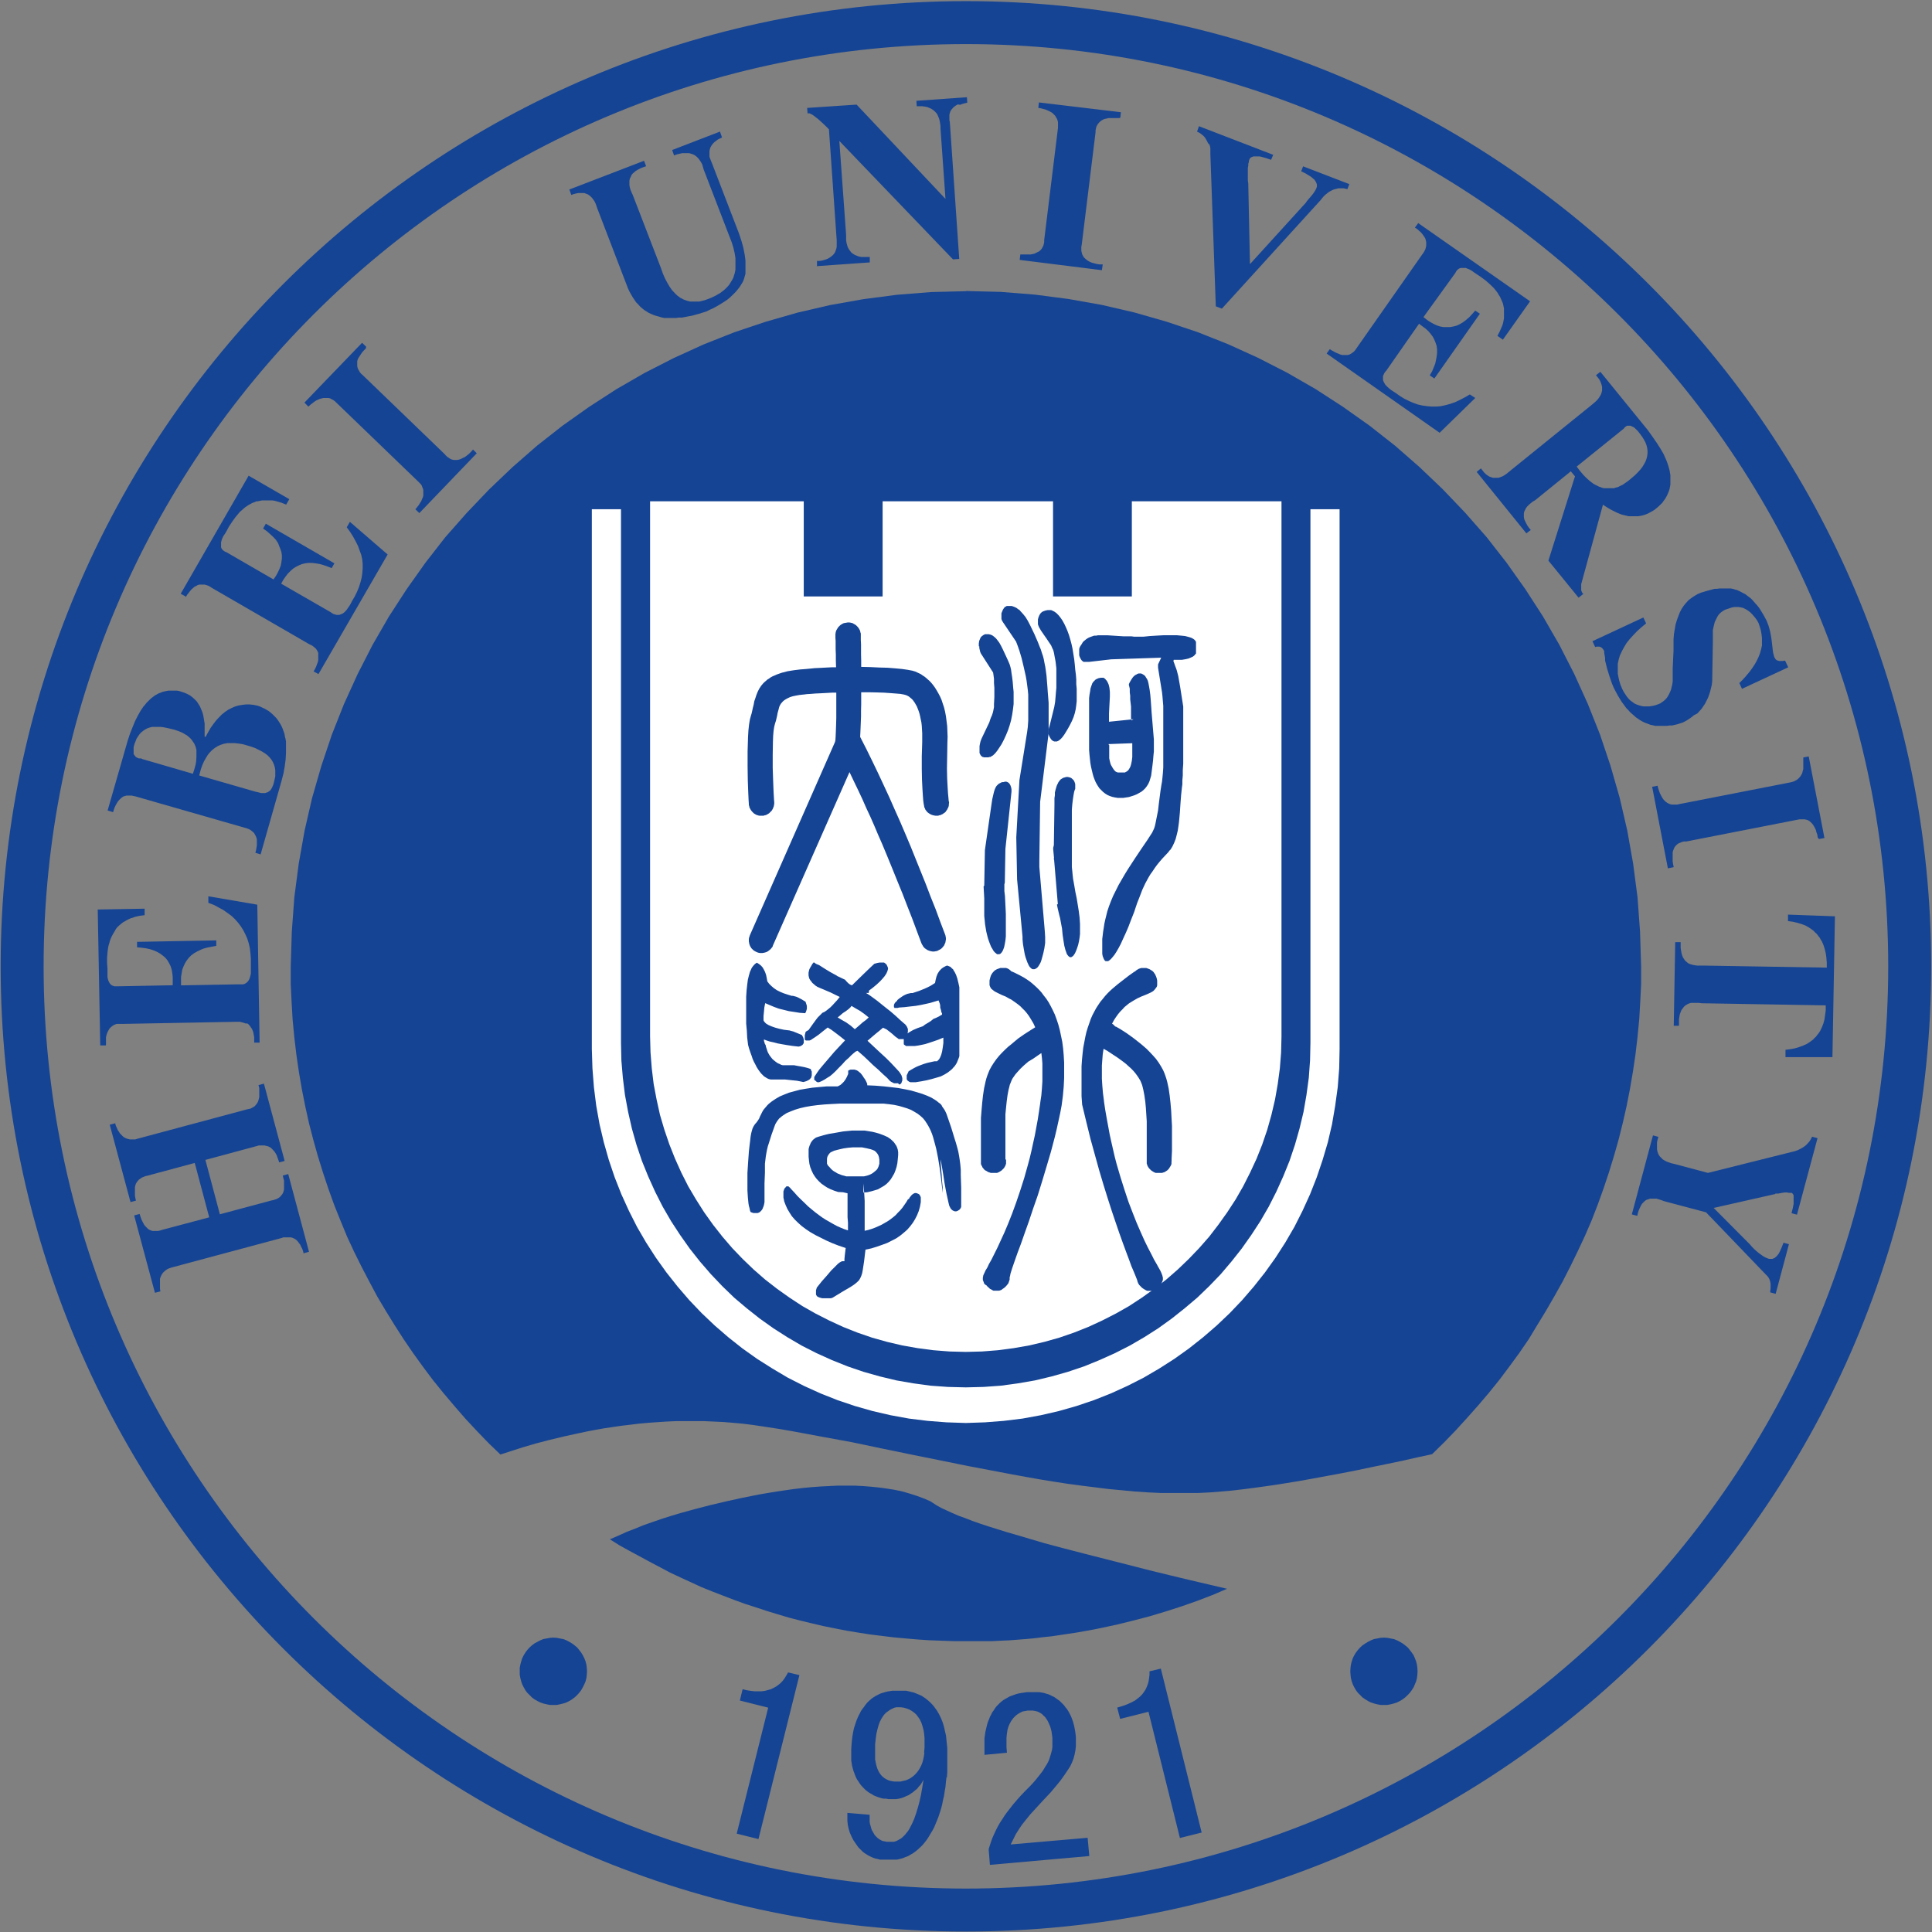 <svg width="853" height="853" viewBox="0 0 853 853" fill="none" xmlns="http://www.w3.org/2000/svg">
<rect x="0" y="0" width="853" height="853" fill="#808080" stroke="none"/>
<path fill-rule="evenodd" clip-rule="evenodd" d="M426.514 128.488L441.784 128.872L456.862 130.072L471.772 132.017L486.394 134.61L500.8 137.947L514.966 142.004L528.772 146.638L542.265 151.992L555.519 158.018L568.364 164.596L580.873 171.799L592.879 179.577L604.644 187.908L615.831 196.695L626.66 206.154L637.033 216.046L646.925 226.417L656.36 237.149L665.172 248.433L673.504 260.197L681.259 272.201L688.462 284.685L695.04 297.554L701.042 310.782L706.421 324.299L711.055 338.103L715.112 352.244L718.45 366.649L721.043 381.27L722.988 396.179L724.092 411.256L724.573 426.526V434.496L724.188 442.347L723.732 450.126L722.988 457.808L722.076 465.587L720.947 473.174L719.651 480.76L718.186 488.251L716.506 495.669L714.656 503.064L712.615 510.266L710.407 517.469L708.006 524.671L705.413 531.874L702.724 538.812L699.77 545.654L696.577 552.473L693.336 559.123L689.927 565.797L686.301 572.279L682.603 578.666L678.714 585.052L674.969 591.246L670.79 597.344L666.445 603.274L662.003 609.204L657.369 614.942L652.567 620.584L647.645 626.13L642.651 631.604L637.561 636.862L632.279 642.047L625.796 643.44L619.242 644.928L612.542 646.321L605.892 647.689L599.313 649.082L592.735 650.378L586.251 651.579L579.769 652.779L573.479 653.907L567.284 654.916L561.258 655.852L555.447 656.668L549.781 657.413L544.33 658.061L539.144 658.517L534.343 658.901L529.06 659.165H523.61H518.04H512.493L506.755 658.901L501.016 658.517L495.278 657.965L489.348 657.413L483.441 656.668L477.415 655.924L471.388 655.108L465.29 654.171L459.096 653.163L452.877 652.059L446.683 650.93L440.391 649.73L427.714 647.329L414.941 644.736L402.072 642.143L389.035 639.454L375.973 636.717L362.84 634.317L356.381 633.116L349.802 631.892L343.319 630.787L336.741 629.779L332.396 629.131L328.049 628.579L323.704 628.195L319.454 627.834L315.18 627.642L310.93 627.45H306.681H302.503H298.349L294.171 627.642L290.114 627.906L286.128 628.195L282.142 628.555L278.253 629.035L274.364 629.491L270.569 630.043L266.872 630.595L263.175 631.244L259.598 631.916L256.091 632.66L249.249 634.149L242.766 635.709L236.644 637.294L231.002 638.95L225.743 640.631L220.941 642.191L215.659 637.102L210.569 631.82L205.479 626.37L200.676 620.824L195.875 615.158L191.241 609.444L186.799 603.514L182.453 597.488L178.276 591.39L174.29 585.172L170.4 578.882L166.607 572.496L163.102 565.941L159.668 559.363L156.354 552.689L153.209 545.918L150.352 538.98L147.567 532.042L144.974 524.839L142.573 517.637L140.34 510.434L138.323 503.232L136.451 496.029L134.746 488.323L133.257 480.832L131.961 473.246L130.857 465.659L129.943 457.976L129.199 450.198L128.743 442.419L128.359 434.568V426.598L128.839 411.328L129.943 396.251L131.889 381.342L134.482 366.721L137.795 352.316L141.876 338.175L146.511 324.371L151.865 310.854L157.891 297.626L164.47 284.757L171.673 272.273L179.452 260.269L187.784 248.505L196.571 237.221L206.031 226.489L215.924 216.118L226.295 206.226L237.124 196.767L248.313 187.98L260.078 179.649L272.082 171.871L284.567 164.668L297.437 158.09L310.666 152.064L324.184 146.71L337.989 142.076L352.131 138.019L366.537 134.682L381.159 132.089L396.069 130.144L411.147 128.944L426.514 128.56V128.488ZM541.761 701.468L533.886 699.619L525.555 697.674L516.672 695.538L507.619 693.329L498.255 690.928L488.82 688.527L479.384 686.126L470.116 683.726L461.065 681.325L452.349 678.732L444.113 676.331L436.43 673.93L432.829 672.73L429.395 671.529L426.25 670.305L423.201 669.201L420.416 668L418.015 666.896L415.613 665.791L413.572 664.663L410.859 662.886L407.906 661.59L404.857 660.462L401.712 659.453L398.47 658.517L395.133 657.797L391.7 657.245L388.195 656.764L384.664 656.404L381.063 656.116L377.366 655.924H369.874L365.985 656.116L362.192 656.308L358.301 656.596L354.508 656.956L350.619 657.413L346.729 657.965L342.935 658.517L339.046 659.165L335.252 659.813L331.459 660.558L327.761 661.302L320.558 662.886L313.523 664.543L306.777 666.296L300.39 668.048L296.308 669.273L292.227 670.569L288.265 671.938L284.279 673.33L280.39 674.915L276.596 676.379L272.898 678.06L269.273 679.62L273.547 682.309L277.893 684.71L282.334 687.111L286.776 689.512L291.314 691.912L295.852 694.313L300.39 696.45L305 698.563L309.634 700.699L314.435 702.644L319.238 704.493L324.04 706.341L328.841 708.094L333.764 709.678L338.566 711.263L343.367 712.727L348.362 714.216L353.38 715.512L358.373 716.713L363.464 717.913L368.554 718.946L373.741 719.954L378.83 720.794L384.016 721.61L389.275 722.259L394.557 722.907L399.839 723.387L405.097 723.843L410.379 724.203L415.757 724.395L421.112 724.588H430.38H434.173H437.967L441.76 724.395L445.554 724.227L449.348 723.939L453.045 723.651L456.838 723.291L460.56 722.835L464.258 722.451L467.955 721.899L471.652 721.346L475.35 720.794L478.976 720.146L482.577 719.498L486.274 718.754L493.478 717.193L500.68 715.416L507.715 713.568L514.75 711.455L521.689 709.222L528.532 706.821L535.303 704.229L541.761 701.468Z" fill="#154494"/>
<path fill-rule="evenodd" clip-rule="evenodd" d="M334.869 811.976L325.266 809.576L339.168 753.949L326.659 750.803L327.859 745.81L329.732 746.266L331.484 746.53L333.141 746.722H336.286L337.679 746.53L339.072 746.17L340.368 745.81L341.473 745.258L342.673 744.609L343.705 743.865L344.714 743.025L345.65 742.016L346.466 740.888L347.211 739.688L347.955 738.391L352.95 739.592L334.869 811.976ZM417.896 784.583L417.632 786.792L417.44 788.929L417.079 790.969L416.791 792.914L416.335 794.859L415.951 796.803L415.495 798.556L414.943 800.308L414.391 801.989L413.742 803.646L413.094 805.206L412.446 806.791L411.702 808.183L410.861 809.576L410.045 810.968L409.205 812.24L408.267 813.465L407.355 814.569L406.323 815.578L405.314 816.514L404.306 817.354L403.178 818.171L402.073 818.819L400.969 819.467L399.769 819.923L398.568 820.403L397.272 820.763L395.975 821.051H394.679H393.285H391.893H390.404H389.396H388.46L387.547 820.763L386.611 820.595L385.699 820.307L384.858 819.947L384.018 819.563L383.202 819.107L382.458 818.651L381.713 818.171L380.969 817.618L380.321 816.97L379.672 816.322L379.023 815.674L378.471 814.929L377.919 814.113L376.815 812.529L375.974 810.872L375.23 809.191L374.678 807.439L374.318 805.686L374.126 803.934V802.157V800.404L383.946 801.245V803.382V804.39L384.138 805.398L384.426 806.334L384.69 807.343L385.075 808.279L385.627 809.191L386.083 810.032L386.731 810.776L387.379 811.424L388.124 811.976L388.868 812.433L389.684 812.817L390.62 812.985L391.557 813.177H393.117H393.862H394.606L395.255 813.009L395.999 812.721L396.647 812.361L397.296 811.976L397.944 811.616L398.568 811.064L399.144 810.512L399.697 809.936L400.249 809.215L400.801 808.567L401.353 807.727L401.809 806.887L402.746 805.038L403.682 802.925L404.498 800.525L405.242 798.124L405.987 795.339L406.635 792.386L407.187 789.241L407.739 785.807L407.091 786.936L406.443 787.944L405.603 788.881L404.882 789.793L403.946 790.537L403.106 791.281L402.097 791.93L401.161 792.578L400.057 793.034L399.048 793.49L397.944 793.874L396.912 794.138L395.807 794.33H394.606H392.205L391.197 794.138H390.26L389.348 793.97L388.412 793.682L387.499 793.394L386.563 793.034L385.723 792.674L385.003 792.194L384.162 791.738L383.418 791.281L382.674 790.729L381.929 790.081L381.305 789.433L380.657 788.784L380.008 788.04L379.432 787.2L378.879 786.36L378.327 785.543L377.871 784.607L377.487 783.695L377.127 782.662L376.767 781.75L376.479 780.646L376.19 779.613L376.022 778.413L375.83 777.309V776.108V774.908V772.315L376.022 769.53L376.311 766.841L376.767 764.248L377.031 763.048L377.415 761.847L377.775 760.743L378.159 759.615L378.615 758.51L379.071 757.502L379.624 756.469L380.104 755.461L380.753 754.525L381.401 753.709L382.049 752.772L382.698 751.956L383.418 751.212L384.258 750.467L385.003 749.819L385.843 749.267L386.755 748.715L387.691 748.235L388.604 747.778L389.636 747.418L390.644 747.13L391.677 746.842L392.781 746.674L393.886 746.482H395.087H397.488H398.784H400.081L401.281 746.746L402.481 747.034L403.61 747.322L404.714 747.778L405.819 748.235L406.851 748.691L407.859 749.339L408.796 749.987L409.709 750.731L410.549 751.476L411.39 752.316L412.206 753.228L412.95 754.261L413.694 755.269L414.343 756.373L414.991 757.598L415.543 758.798L416.095 760.167L416.551 761.559L416.935 763.048L417.296 764.704L417.68 766.289L417.848 768.041L418.04 769.89L418.232 771.739V773.779V777.957V780.166V782.566L418.04 784.967L417.896 784.583ZM408.003 773.851L408.195 771.451V769.242V767.297L408.003 765.352L407.715 763.672L407.259 762.015L406.803 760.623L406.155 759.23L405.41 758.126L404.57 757.022L403.658 756.181L402.626 755.437L401.521 754.789L400.321 754.333L399.12 753.973L397.728 753.781H396.816H395.783L394.871 753.973L394.054 754.357L393.117 754.813L392.301 755.389L391.365 756.037L390.524 756.854L389.804 757.79L389.06 758.99L388.412 760.287L387.859 761.847L387.379 763.624L386.923 765.569L386.635 767.777L386.371 770.178V771.955V773.707V775.268V776.756L386.635 778.149L386.923 779.445L387.283 780.646L387.763 781.75L388.316 782.782L388.964 783.695L389.708 784.439L390.524 785.087L391.461 785.639L392.469 786.096L393.669 786.384L394.895 786.576H397.56L398.76 786.288L399.985 786.024L401.089 785.543L402.097 784.991L403.13 784.247L404.042 783.431L404.882 782.494L405.627 781.486L406.275 780.382L406.827 779.253L407.283 778.053L407.667 776.66L407.931 775.268L408.123 773.899L408.003 773.851ZM480.946 819.467L437.055 823.356L436.503 816.418L437.055 814.665L437.608 812.985L438.257 811.232L439.001 809.576L439.745 807.991L440.586 806.334L441.498 804.75L442.53 803.189L443.539 801.605L444.739 799.948L446.035 798.292L447.428 796.515L449.012 794.666L450.669 792.818L452.519 790.873L454.463 788.929L455.856 787.464L457.152 785.976L458.353 784.487L459.457 783.095L460.489 781.726L461.306 780.334L462.146 779.037L462.794 777.837L463.346 776.54L463.706 775.316L464.091 774.043L464.451 772.651L464.643 771.354V769.962V768.666V767.273L464.451 765.881L464.283 764.584L463.995 763.384L463.634 762.183L463.154 761.079L462.698 760.047L462.146 759.134L461.498 758.198L460.753 757.478L460.009 756.733L459.097 756.181L458.161 755.701L457.152 755.437L456.048 755.245H454.919H453.623L452.615 755.437L451.605 755.605L450.573 756.085L449.733 756.541L448.82 757.19L447.98 757.934L447.236 758.75L446.492 759.783L445.867 760.887L445.291 762.183L444.835 763.672L444.571 765.328L444.379 767.177V769.218V771.451L444.571 773.851L434.654 774.788V771.715V768.858V767.465L434.847 766.169L435.015 764.872L435.303 763.576L435.591 762.375L435.855 761.271L436.239 760.071L436.695 759.038L437.055 758.03L437.608 756.998L438.089 755.989L438.737 755.149L439.289 754.237L439.937 753.396L440.682 752.652L441.402 751.908L442.146 751.26L442.986 750.611L443.923 750.059L444.739 749.603L445.675 749.051L446.684 748.667L447.716 748.307L448.724 747.947L449.829 747.658L450.957 747.466L452.158 747.298L453.359 747.106H454.559H456.768H457.896H458.905L459.913 747.274L460.945 747.466L461.858 747.754L462.794 748.019L463.706 748.403L464.547 748.859L465.387 749.219L466.228 749.795L466.949 750.347L467.789 750.9L468.437 751.548L469.181 752.292L469.829 752.94L470.382 753.757L471.03 754.501L471.582 755.341L472.062 756.181L472.518 757.094L472.975 758.03L473.719 760.047L474.271 762.087L474.727 764.488L475.015 766.889V768.834V770.874L474.823 772.723L474.463 774.572L473.983 776.42L473.335 778.077L472.518 779.829L471.486 781.414L470.382 783.071L469.277 784.655L468.077 786.312L466.78 787.896L463.995 791.233L460.945 794.474L457.704 797.98L454.919 801.029L452.807 803.621L451.125 805.758L449.829 807.703L448.532 809.744L447.428 811.952L446.227 814.353L480.201 811.4L480.946 819.539V819.467ZM530.55 809.095L520.946 811.496L507.068 755.773L494.559 758.918L493.263 753.925L495.112 753.372L496.793 752.82L498.353 752.172L499.746 751.524L501.138 750.78L502.243 749.939L503.347 749.027L504.283 748.091L505.028 747.082L505.772 745.954L506.324 744.753L506.78 743.553L507.14 742.257L507.332 740.888L507.524 739.4V737.911L512.519 736.711L530.55 809.095Z" fill="#154494"/>
<path fill-rule="evenodd" clip-rule="evenodd" d="M244.259 752.749H245.844L247.236 752.461L248.725 752.101L250.093 751.645L251.39 750.997L252.59 750.252L253.719 749.412L254.824 748.38L255.736 747.371L256.577 746.267L257.321 744.971L257.969 743.674L258.521 742.378L258.905 740.889L259.073 739.425L259.169 737.936L259.073 736.352L258.905 734.983L258.521 733.495L257.969 732.102L257.321 730.806L256.577 729.605L255.736 728.501L254.824 727.372L253.719 726.46L252.59 725.62L251.39 724.9L250.093 724.227L248.725 723.675L247.236 723.411L245.844 723.123L244.259 723.027L242.795 723.123L241.306 723.411L239.817 723.675L238.52 724.227L237.248 724.9L235.928 725.62L234.823 726.46L233.815 727.372L232.782 728.501L231.966 729.605L231.222 730.806L230.574 732.102L230.118 733.495L229.733 734.983L229.469 736.352V737.936V739.425L229.733 740.889L230.118 742.378L230.574 743.674L231.222 744.971L231.966 746.267L232.782 747.371L233.815 748.38L234.823 749.412L235.928 750.252L237.248 750.997L238.52 751.645L239.817 752.101L241.306 752.461L242.795 752.749H244.259Z" fill="#154494"/>
<path fill-rule="evenodd" clip-rule="evenodd" d="M610.986 752.749H612.546L614.035 752.461L615.427 752.101L616.796 751.645L618.092 750.997L619.317 750.252L620.422 749.412L621.526 748.38L622.463 747.371L623.279 746.267L624.119 744.971L624.671 743.674L625.224 742.378L625.608 740.889L625.776 739.425L625.872 737.936L625.776 736.352L625.608 734.983L625.224 733.495L624.671 732.102L624.119 730.806L623.279 729.605L622.463 728.501L621.526 727.372L620.422 726.46L619.317 725.62L618.092 724.9L616.796 724.227L615.427 723.675L614.035 723.411L612.546 723.123L610.986 723.027L609.497 723.123L608.009 723.411L606.616 723.675L605.248 724.227L603.95 724.9L602.75 725.62L601.526 726.46L600.517 727.372L599.509 728.501L598.669 729.605L597.924 730.806L597.276 732.102L596.82 733.495L596.436 734.983L596.268 736.352L596.172 737.936L596.268 739.425L596.436 740.889L596.82 742.378L597.276 743.674L597.924 744.971L598.669 746.267L599.509 747.371L600.517 748.38L601.526 749.412L602.75 750.252L603.95 750.997L605.248 751.645L606.616 752.101L608.009 752.461L609.497 752.749H610.986Z" fill="#154494"/>
<path fill-rule="evenodd" clip-rule="evenodd" d="M114.122 479.079L116.523 478.43L125.671 512.57L123.269 513.218L122.909 512.114L122.525 511.106L122.165 510.073L121.709 509.233L121.228 508.513L120.676 507.864L120.124 507.288L119.572 506.736L118.924 506.376L118.275 506.088L117.531 505.92L116.787 505.728H115.971H115.13H114.29L113.378 505.992L90.688 512.114L97.075 536.122L119.836 530.024L120.772 529.832L121.612 529.544L122.357 529.28L122.981 528.896L123.629 528.439L124.109 527.887L124.565 527.335L124.95 526.687L125.214 525.943L125.406 525.102V524.286V522.341V521.309L125.118 520.205L124.854 519.004L127.255 518.356L136.427 552.688L134.026 553.336L133.762 552.232L133.377 551.223L132.921 550.383L132.561 549.543L131.985 548.822L131.529 548.174L130.977 547.598L130.424 547.142L129.776 546.782L129.128 546.494L128.384 546.302H127.64H126.823H126.079H125.142L124.325 546.59L75.994 559.554L75.178 559.818L74.337 560.106L73.689 560.466L73.041 560.923L72.489 561.403L71.936 561.955L71.552 562.507L71.192 563.155L70.904 563.804L70.64 564.548V565.364V566.204V567.093V568.005V569.037L70.808 570.142L68.407 570.79L59.235 536.626L61.636 535.978L61.996 537.106L62.38 538.211L62.837 539.219L63.293 540.059L63.749 540.9L64.325 541.548L64.877 542.1L65.43 542.652L66.078 543.012L66.726 543.301L67.47 543.493H68.191H68.935H69.775L70.616 543.301L71.528 543.012L92.369 537.467L85.982 513.458L65.118 519.076L64.205 519.268L63.365 519.628L62.62 519.917L61.972 520.373L61.324 520.829L60.868 521.381L60.411 521.933L60.027 522.582L59.763 523.326L59.571 524.166V525.006V526.855V527.863L59.763 528.968L60.027 530.096L57.626 530.744L48.455 496.581L50.856 495.932L51.144 497.037L51.6 497.973L51.984 498.909L52.536 499.726L52.992 500.47L53.545 501.022L54.097 501.574L54.649 502.054L55.297 502.415L55.946 502.703L56.594 502.871L57.338 503.063H58.083H58.923H59.739L60.58 502.799L108.887 489.834L109.727 489.642L110.568 489.474L111.313 489.09L111.961 488.73L112.513 488.346L112.97 487.794L113.426 487.241L113.81 486.593L114.074 485.945L114.266 485.201L114.458 484.384V482.536V481.503V480.399L114.17 479.199L114.122 479.079ZM46.654 461.577H44.253L43.148 401.556L63.869 401.196V404.053L61.66 404.341L59.619 404.797L58.587 405.181L57.674 405.445L56.834 405.83L55.922 406.286L55.177 406.742L54.337 407.198L53.593 407.774L52.944 408.326L52.296 408.879L51.648 409.527L51.096 410.271L50.712 411.039L50.255 411.76L49.775 412.6L49.319 413.44L48.959 414.256L48.575 415.193L48.31 416.201L48.022 417.137L47.758 418.242L47.47 420.379L47.278 422.779V425.18L47.446 427.773V429.814V430.654V431.47L47.638 432.215L47.806 432.863L48.094 433.511L48.358 433.967L48.647 434.447L49.103 434.807L49.487 435.096L49.943 435.264L50.495 435.456H50.952H51.6H52.248L76.258 435V433.151V431.302L76.066 429.622L75.802 428.061L75.322 426.573L74.673 425.276L73.929 423.98L73.017 422.875L71.912 421.939L70.688 421.027L69.415 420.283L67.927 419.634L66.246 419.082L64.493 418.698L62.548 418.434L60.508 418.242V415.841L95.49 415.193V417.594L93.545 417.978L91.6 418.338L89.92 418.794L88.359 419.442L86.87 420.186L85.574 420.931L84.373 421.843L83.365 422.875L82.429 424.076L81.684 425.276L81.036 426.669L80.484 428.061L80.22 429.622L79.931 431.302V435.048L105.214 434.591H106.678H107.327L107.975 434.399L108.527 434.111L109.007 433.751L109.463 433.295L109.823 432.743L110.112 432.167L110.376 431.446L110.568 430.702L110.76 429.862V428.925V427.917V426.813V425.612V423.212L110.568 420.811L110.304 418.578L109.823 416.465L109.175 414.425L108.359 412.576L107.423 410.727L106.318 408.975L105.118 407.39L103.725 405.806L102.165 404.341L100.388 403.045L98.539 401.748L96.498 400.644L94.385 399.515L91.984 398.603V395.722L113.594 399.419L114.626 460.328H112.225V459.032V457.927L112.033 456.895L111.865 455.887L111.577 455.046L111.217 454.23L110.736 453.558L110.28 452.91L109.823 452.357L109.271 451.901L108.335 451.853L107.591 451.565L106.846 451.373L105.934 451.133H105.118H104.182L54.193 452.069H53.184H52.344H51.528L50.784 452.333L50.135 452.622L49.487 453.078L48.935 453.534L48.358 454.11L47.998 454.734L47.638 455.383L47.254 456.223L46.99 457.063L46.798 457.975V459.008V460.112V461.313L46.654 461.577ZM87.951 342.376L112.921 349.578L113.762 349.746L114.506 349.938L115.25 350.131H116.547H117.099L117.651 349.938L118.203 349.77L118.659 349.482L119.14 349.122L119.5 348.738L119.86 348.186L120.148 347.634L120.436 346.985L120.7 346.337L120.892 345.593L121.252 344.104L121.54 342.736V341.344V340.047L121.348 338.847L120.988 337.646L120.508 336.518L119.86 335.413L119.044 334.405L118.107 333.469L117.003 332.629L115.706 331.812L114.218 331.068L112.753 330.324L110.976 329.676L109.127 329.123L107.183 328.571L105.334 328.283L103.581 328.091H102.021H100.436L98.851 328.379L97.483 328.835L96.186 329.387L94.986 330.132L93.761 331.068L92.753 332.076L91.744 333.277L90.904 334.669L90.064 336.158L89.319 337.814L88.671 339.663L87.951 342.352V342.376ZM62.572 335.053L85.166 341.632L85.814 339.591L86.366 337.646L86.63 335.894L86.726 334.213V332.533V331.092L86.558 330.444L86.366 329.7L86.102 329.051L85.814 328.403L85.454 327.851L85.07 327.299L84.71 326.747L84.229 326.17L83.677 325.618L83.125 325.162L82.573 324.706L81.924 324.322L80.532 323.505L78.971 322.857L77.122 322.209L75.274 321.753L73.713 321.393L72.224 321.105L70.832 320.937H69.535H68.335H67.134L66.03 321.225L64.997 321.585L64.085 322.065L63.149 322.713L62.332 323.361L61.588 324.178L60.94 325.114L60.291 326.122L59.835 327.323L59.355 328.523L58.995 329.916V331.116V331.812V332.364V332.821L59.163 333.181L59.451 333.565L59.739 333.925L60.003 334.213L60.46 334.477L60.844 334.669L61.3 334.861H61.852H62.5L62.572 335.053ZM115.154 377.26L112.753 376.516L113.042 375.411L113.234 374.307L113.402 373.298V371.45V370.61L113.21 369.865L112.921 369.121L112.561 368.473L112.201 367.825L111.625 367.272L111.072 366.816L110.424 366.336L109.679 365.976L108.863 365.688L107.927 365.424L59.907 351.643L58.995 351.451L58.155 351.259H57.338H56.594H55.85L55.105 351.451L54.361 351.715L53.809 352.099L53.16 352.651L52.608 353.204L52.056 353.852L51.6 354.596L51.12 355.436L50.663 356.349L50.303 357.381L49.919 358.581L47.518 357.837L56.378 327.011L57.386 323.962L58.515 321.081L59.619 318.416L60.82 316.015L62.02 313.902L63.317 311.957L64.061 311.117L64.709 310.277L65.454 309.557L66.198 308.812L66.918 308.164L67.662 307.612L68.407 307.036L69.247 306.58L70.064 306.123L70.904 305.835L71.744 305.475L72.585 305.283L73.401 305.091L74.337 304.923H77.122H78.131L79.067 305.091L79.98 305.379L81.372 305.835L82.669 306.388L83.869 307.036L84.878 307.78L85.91 308.716L86.822 309.629L87.567 310.733L88.311 311.957L88.863 313.254L89.415 314.622L89.8 316.111L90.064 317.767L90.352 319.448V321.297V323.241V325.282H90.808L91.912 323.241L93.041 321.297L94.241 319.616L95.442 318.056L96.739 316.663L98.035 315.367L99.428 314.262L100.796 313.326L102.285 312.582L103.773 311.933L105.334 311.477L106.918 311.213L108.575 311.021H110.256L112.009 311.213L113.762 311.573L114.794 311.933L115.802 312.414L116.811 312.87L117.747 313.422L118.683 313.974L119.5 314.622L120.244 315.271L120.988 316.015L121.733 316.759L122.381 317.503L122.933 318.32L123.485 319.16L124.037 320.096L124.493 321.009L124.878 321.945L125.238 322.953L125.623 324.058L125.791 325.186L126.079 326.29L126.271 327.395V328.691V329.892V332.581L126.103 335.365L125.719 338.318L125.142 341.536L124.301 344.777L115.058 377.26H115.154ZM81.924 263.341L79.787 262.14L109.775 210.019L127.736 220.39L126.343 222.791L124.325 221.975L122.285 221.375L121.252 221.086L120.34 220.942H119.404H118.491H117.459H116.619H115.706L114.77 221.11L113.954 221.302L113.138 221.375L112.321 221.735L111.481 222.023L110.64 222.479L109.895 222.863L109.079 223.415L108.239 223.967L107.495 224.616L106.75 225.264L106.006 225.912L105.286 226.728L103.893 228.409L102.501 230.354L101.132 232.418L99.836 234.819L99.284 235.731L98.731 236.5L98.347 237.244L97.987 238.06L97.795 238.732L97.603 239.453V240.005V240.581V241.157V241.613L97.795 242.07L98.059 242.526L98.443 242.91L98.899 243.27L99.356 243.558L100.004 243.822L120.748 255.826L121.853 254.242L122.693 252.681L123.437 251.097L123.989 249.608L124.253 248.144L124.445 246.655V245.167L124.253 243.774L123.797 242.406L123.245 241.013L122.741 239.741L121.829 238.348L120.604 237.052L119.308 235.851L117.843 234.555L116.163 233.355L117.363 231.218L147.639 248.72L146.439 250.833L144.59 250.112L142.742 249.464L140.989 248.984L139.308 248.72L137.747 248.528H136.162L134.674 248.72L133.209 249.08L131.913 249.632L130.617 250.28L129.32 251.121L128.216 252.129L127.087 253.257L126.079 254.554L125.07 256.018L124.133 257.699L145.983 270.279L146.631 270.735L147.279 271.12L147.927 271.288L148.576 271.48H149.776L150.328 271.288L150.977 271.023L151.529 270.735L152.081 270.279L152.633 269.727L153.185 269.079L153.737 268.239L154.315 267.422L154.867 266.486L155.419 265.382L156.619 263.341L157.628 261.3L158.468 259.259L159.116 257.219L159.668 255.106L159.957 253.065L160.125 251.025V248.984L159.933 246.967L159.476 244.927L158.756 242.982L158.012 240.941L156.98 238.901L155.875 236.884L154.579 234.843L153.089 232.802L154.483 230.402L171.145 244.807L140.605 297.625L138.467 296.424L139.115 295.296L139.596 294.287L139.957 293.255L140.317 292.343L140.509 291.406V290.59V289.75V289.006V288.261L140.245 287.613L139.861 286.965L139.404 286.317L138.851 285.861L138.203 285.308L137.459 284.852L136.619 284.468L93.401 259.476L92.585 258.923L91.84 258.563L91 258.275L90.256 258.107H89.511H88.791H88.047L87.302 258.299L86.654 258.683L85.91 259.043L85.262 259.596L84.613 260.148L83.965 260.892L83.317 261.732L82.669 262.549L82.02 263.581L81.924 263.341ZM208.816 198.519L207.904 199.527L207.064 200.367L206.127 201.112L205.311 201.76L204.375 202.168L203.534 202.624L202.718 202.912L201.878 203.08H201.134H200.389L199.573 202.912L198.853 202.624L198.181 202.168L197.436 201.688L196.787 201.04L196.139 200.319L160.125 165.603L159.476 165.051L158.924 164.403L158.564 163.755L158.18 163.107L157.916 162.458L157.724 161.714V160.97V160.322V159.481L157.916 158.761L158.276 158.017L158.756 157.273L159.308 156.432L159.861 155.616L160.605 154.776L161.421 153.935L161.613 153.575V153.023L159.861 151.343L134.41 177.752L136.162 179.528L137.075 178.688L137.915 178.04L138.755 177.391L139.572 176.839L140.413 176.455L141.253 176.095L141.997 175.903L142.814 175.711H143.558H144.302H145.046L145.791 175.903L146.439 176.263L147.159 176.647L147.807 177.103L148.48 177.752L184.495 212.467L185.143 213.116L185.695 213.668L186.176 214.316L186.44 215.06L186.728 215.709L186.896 216.453V217.173V217.917V218.758L186.728 219.502L186.344 220.318L185.983 221.254L185.431 222.095L184.879 223.007L184.135 223.943L183.391 224.856L185.143 226.536L210.497 200.127L208.744 198.375L208.816 198.519ZM317.942 58.287L318.782 60.688L317.846 61.144L316.933 61.6L316.189 62.153L315.445 62.729L314.893 63.281L314.34 63.929L313.956 64.577L313.596 65.225L313.404 65.946L313.236 66.69V67.53V68.371V69.187L313.524 70.027L313.884 70.963L314.268 71.876L326.273 103.086L327.378 106.423L328.218 109.472L328.482 110.865L328.77 112.353L328.962 113.65L329.13 115.042V116.243V117.443V118.643V119.748V120.876L328.842 121.884L328.578 122.821L328.29 123.733L327.738 124.838L327.09 125.87L326.441 126.878L325.696 127.815L324.856 128.823L324.04 129.663L323.103 130.575L322.095 131.512L321.063 132.352L319.862 133.168L318.662 133.913L317.461 134.657L316.165 135.401L314.773 136.145L313.308 136.794L311.82 137.538L308.577 138.546L305.528 139.386L304.04 139.651L302.551 139.939L301.183 140.203H299.79L298.494 140.395H294.604H293.403L292.275 140.203L290.81 139.747L289.706 139.459L288.602 139.098L287.497 138.618L286.465 138.162L285.456 137.514L284.424 136.866L283.512 136.121L282.574 135.305L281.758 134.369L280.822 133.432L280.078 132.328L279.333 131.224L278.589 129.927L277.869 128.631L277.221 127.238L276.668 125.774L276.092 124.285L263.703 91.995L263.319 90.866L262.959 89.858L262.503 88.922L261.95 88.105L261.374 87.361L260.822 86.809L260.174 86.233L259.454 85.777L258.709 85.513L257.965 85.224H257.125H255.276L254.364 85.416L253.33 85.68L252.226 86.065L251.386 83.664L284.352 70.987L285.264 73.388L283.968 73.844L282.767 74.301L281.758 74.853L280.726 75.429L279.982 76.077L279.237 76.725L278.805 77.326L278.445 78.166L278.061 78.91L277.893 79.823V80.759V81.695L278.061 82.704L278.349 83.712L278.805 84.84L279.357 86.041L291.771 118.235L292.611 120.636L293.523 122.773L294.556 124.717L295.564 126.47L296.668 128.055L297.87 129.351L298.518 129.999L299.094 130.551L299.742 131.008L300.391 131.488L301.111 131.848L301.759 132.208L302.503 132.496L303.248 132.76L303.896 132.952L304.736 133.144H305.48H307.881H308.697L309.538 132.952L311.29 132.496L313.068 131.848L314.172 131.392L315.181 130.912L316.117 130.455L317.029 129.903L317.87 129.447L318.71 128.799L319.454 128.247L320.198 127.598L320.847 126.95L321.471 126.302L322.047 125.558L322.503 124.813L322.959 124.069L323.415 123.325L323.8 122.509L324.064 121.668L324.352 120.732L324.544 119.916L324.712 118.979V117.971V115.066V113.962L324.352 111.753L323.8 109.352L323.055 106.951L322.119 104.551L310.714 74.925L310.354 73.724L310.018 72.524L309.442 71.516L308.889 70.675L308.241 69.835L307.593 69.187L306.873 68.635L306.032 68.178L305.192 67.89L304.28 67.626H303.344H302.239H301.207L300.006 67.89L298.806 68.178L297.606 68.635L296.764 66.234L317.966 58.071L317.942 58.287ZM360.703 117.611V115.21H361.832L362.936 115.042L363.944 114.754L364.881 114.466L365.697 114.106L366.441 113.65L367.089 113.17L367.738 112.617L368.218 112.065L368.675 111.417L368.939 110.673L369.227 109.856L369.419 109.016V108.104V107.167V106.159L365.985 57.087L364.232 55.334L362.552 53.774L361.183 52.549L359.887 51.541L358.759 50.701L357.846 50.244L357.462 50.052H357.102H356.55L356.358 47.651L378.206 46.187L417.439 87.817L415.23 56.607V55.406L415.038 54.302L414.846 53.197L414.582 52.261L414.197 51.349L413.837 50.508L413.285 49.764L412.637 49.116L411.989 48.564L411.147 48.012L410.331 47.651L409.395 47.267L408.387 47.075L407.258 46.907H406.058H404.761L404.593 44.506L426.899 42.922L427.067 45.323L425.962 45.611L424.953 45.875L423.921 46.259L422.864 46.115L422.144 46.499L421.496 46.955L420.848 47.508L420.368 48.06L419.911 48.612L419.551 49.26L419.359 49.908L419.167 50.653V51.397V52.237V53.053L419.359 53.894L423.513 114.322L420.752 114.514L370.572 62.224L373.573 103.734V104.935V106.135L373.765 107.264L374.029 108.272L374.317 109.208L374.773 110.024L375.325 110.769L375.877 111.513L376.622 112.065L377.366 112.521L378.278 112.905L379.215 113.266L380.319 113.458H381.447H382.648H384.017V115.858L360.511 117.515L360.703 117.611ZM486.851 116.891L486.491 119.292L450.212 114.754L450.476 112.353H451.772H452.901H454.005H455.014L455.951 112.161L456.791 111.969L457.511 111.609L458.256 111.225L458.88 110.937L459.432 110.385L459.912 109.832L460.272 109.184L460.632 108.536L460.824 107.792L461.016 106.951V106.039L467.115 56.414V55.598V54.758V53.918L466.923 53.173L466.658 52.453L466.274 51.805L465.914 51.157L465.362 50.605L464.81 50.028L464.162 49.572L463.321 49.116L462.481 48.732L461.665 48.372L460.632 48.108L459.528 47.82L458.424 47.627L458.688 45.227L494.894 49.548L494.63 51.949L494.174 52.141H493.79H492.589H491.485H490.453H489.444L488.604 52.333L487.788 52.501L487.043 52.789L486.395 53.149L485.747 53.63L485.291 54.086L484.811 54.638L484.45 55.19L484.066 55.934L483.898 56.679L483.706 57.519V58.335L477.607 107.96L477.415 108.968V109.88V110.721L477.607 111.561L477.799 112.305L478.159 112.953L478.519 113.602L479.096 114.154L479.744 114.706L480.368 115.162L481.208 115.618L482.145 116.002L483.154 116.267L484.258 116.555L485.483 116.747H486.851V116.891ZM595.736 81.287L594.895 83.52L594.055 83.328L593.239 83.136H592.494H590.934L590.19 83.328L589.469 83.52L588.725 83.712L587.981 84.072L587.237 84.456L586.492 84.912L585.844 85.464L585.1 86.017L584.452 86.665L583.803 87.409L583.155 88.249L539.48 136.265L536.791 135.257L534.391 68.034V67.098V66.282V65.442L534.223 64.601L534.03 63.881L533.31 63.161L533.046 62.513L532.662 61.864L532.302 61.216L531.942 60.664L531.462 60.112L530.909 59.632L530.357 59.175L529.805 58.791L529.157 58.431L528.509 58.119L529.349 55.718L562.122 68.347L561.21 70.555L558.977 69.811L557.032 69.259L556.216 69.067H555.376H553.982H553.43L552.878 69.259L552.422 69.451L552.038 69.715L551.774 70.099L551.581 70.555L551.389 71.011V71.588L551.125 72.308V73.148L550.933 74.157V76.557V77.95V79.51L551.125 81.095L551.87 116.627L576.528 89.522L576.888 88.97L577.536 88.153L578.833 86.665L579.865 85.368L580.585 84.264L581.065 83.424L581.234 82.968L581.426 82.415V81.383L581.234 80.927L581.065 80.471L580.777 79.991L580.417 79.438L579.937 78.982L579.385 78.526L578.833 78.046L578.089 77.59L576.432 76.581L574.487 75.645L575.328 73.436L595.736 81.287ZM624.691 100.494L625.725 101.141L626.541 101.886L627.285 102.534L627.934 103.278L628.486 104.022L628.966 104.743L629.326 105.391L629.518 106.135L629.686 106.879V108.536L629.518 109.28L629.326 110L628.966 110.745L628.486 111.585L627.934 112.329L599.338 153.143L598.786 153.959L598.329 154.608L597.753 155.256L597.104 155.736L596.457 156.192L595.736 156.552L594.991 156.744H594.343H592.663L591.846 156.552L591.006 156.192L590.07 155.808L589.157 155.352L588.125 154.8L587.117 154.152L585.724 156.096L635.616 191.076L651.343 175.711L648.942 174.15L646.709 175.447L644.596 176.551L642.459 177.56L640.323 178.304L638.305 178.856L636.168 179.336L634.128 179.504H632.087L630.07 179.336L628.03 179.048L625.989 178.592L623.947 177.848L622.003 177.007L619.962 175.999L618.017 174.799L616.073 173.406L615.064 172.758L614.224 172.206L613.408 171.557L612.663 170.909L612.111 170.357L611.535 169.709L611.175 169.061L610.886 168.508L610.622 167.86V167.284V166.636V165.988L610.886 165.435L611.175 164.787L611.535 164.235L612.111 163.587L626.517 142.94L628.006 144.068L629.398 145.076L630.694 146.277L631.703 147.477L632.615 148.702L633.263 149.974L633.84 151.367L634.296 152.759L634.488 154.248V155.712L634.32 157.297L634.032 158.881L633.671 160.538L633.023 162.194L632.279 163.971L631.247 165.723L633.287 167.116L653.383 138.522L651.343 137.13L649.95 138.69L648.654 140.083L647.261 141.283L645.893 142.315L644.5 143.132L643.108 143.78L641.619 144.164L640.227 144.428H639.507H638.113H637.369L635.88 144.164L634.416 143.684L633.023 143.036L631.535 142.219L629.974 141.187L628.486 139.987L642.531 120.54L642.82 119.988L643.18 119.436L643.564 119.052L644.02 118.691L644.38 118.499L644.932 118.307H645.413H645.965H646.613H647.165L647.813 118.595L648.558 118.859L649.302 119.244L650.046 119.7L650.766 120.252L651.607 120.804L653.839 122.293L655.857 123.781L657.634 125.342L659.29 126.926L659.938 127.67L660.587 128.487L661.235 129.327L661.691 130.167L662.243 130.984L662.627 131.824L662.988 132.664L663.372 133.48L663.636 134.321L663.828 135.257L664.02 136.073V137.01V137.946V138.858V139.699V140.611L663.828 141.547L663.636 142.556L663.372 143.492L662.988 144.404L662.147 146.349L661.139 148.294L663.54 149.974L675.545 133.024L626.157 98.501L624.667 100.541L624.691 100.494ZM716.962 189.203L696.121 206.009L697.61 207.954L699.099 209.707L700.563 211.195L702.052 212.491L702.796 213.044L703.54 213.596L704.357 214.052L705.101 214.412L705.845 214.796L706.589 215.06L707.334 215.348L708.054 215.541H708.894H709.638H710.383H711.127H711.944H712.688L713.433 215.252L714.273 215.084L715.017 214.7L715.738 214.34L716.578 213.956L717.322 213.404L718.907 212.299L720.467 211.003L721.86 209.803L723.06 208.602L724.164 207.402L725.101 206.201L725.846 204.977L726.494 203.776L726.95 202.576L727.238 201.376L727.407 200.175V198.975L727.238 197.774L726.95 196.574L726.494 195.374L725.846 194.149L725.101 192.949L724.164 191.652L723.156 190.356L722.124 189.348L721.668 188.891L721.211 188.603L720.659 188.339L720.275 188.147L719.819 187.955H718.907H718.523L718.066 188.147L717.682 188.411L717.322 188.699L716.962 189.155V189.203ZM698.811 262.405L696.962 263.893L683.637 247.519L695.377 210.307L693.528 208.098L677.802 220.846L676.697 221.495L675.761 222.239L675.017 222.887L674.272 223.631L673.72 224.376L673.36 225.12L672.976 225.864L672.808 226.68V228.361L672.976 229.273L673.36 230.113L673.816 231.026L674.368 232.058L675.017 232.994L675.857 234.003L673.912 235.491L651.967 208.362L653.839 206.802L654.561 207.714L655.209 208.554L655.953 209.298L656.697 209.851L657.538 210.403L658.258 210.667L659.098 210.955H659.842H660.683H661.595L662.435 210.667L663.372 210.307L664.188 209.851L665.124 209.202L666.037 208.458L667.069 207.618L702.7 178.808L703.708 177.968L704.549 177.223L705.293 176.479L705.941 175.639L706.397 174.919L706.854 174.078L707.142 173.238L707.334 172.422V170.837L707.142 169.997L706.854 169.085L706.493 168.244L706.037 167.404L705.389 166.588L704.645 165.651L706.589 164.163L727.599 189.996L729.639 192.877L731.488 195.542L733.145 198.135L734.537 200.535L735.089 201.832L735.641 203.032L736.097 204.233L736.482 205.361L736.842 206.561L737.13 207.666L737.322 208.77L737.49 209.803V210.907V211.915V212.948V213.956L737.322 214.892L737.13 215.901L736.842 216.837L736.482 217.653L736.097 218.59L735.641 219.43L735.185 220.246L734.537 221.086L733.985 221.927L733.24 222.671L732.496 223.391L731.656 224.135L730.36 225.168L728.991 225.984L727.599 226.728L726.206 227.281L724.813 227.665L723.324 227.929H721.956H720.587H719.099L717.538 227.569L715.954 227.184L714.393 226.56L712.809 225.816L711.151 224.976L709.47 223.967L707.718 222.839L698.115 257.915V258.659V259.307V259.956V260.604L698.283 261.06L698.475 261.54L698.763 261.996L699.123 262.357L698.811 262.405ZM769.256 304.059L789.52 294.624L788.127 291.647L787.119 291.839H786.279H785.534L784.886 291.647L784.43 291.478L783.974 291.094L783.686 290.638L783.398 290.182L783.134 289.246L782.846 288.141L782.677 286.845L782.484 285.188L782.293 283.508L782.1 281.947L781.836 280.363L781.548 278.874L781.188 277.506L780.804 276.209L780.348 274.985L779.892 273.88L778.595 271.48L777.299 269.343L776.65 268.335L775.906 267.398L775.162 266.582L774.442 265.742L773.697 264.901L772.953 264.157L772.113 263.509L771.272 262.885L770.552 262.309L769.616 261.852L768.776 261.396L767.862 260.94L767.022 260.556L766.086 260.292L765.173 260.004L764.165 259.812H763.229H762.22H761.188H760.18H759.147L758.043 259.98H756.939L755.906 260.268L753.504 260.916L751.104 261.636L749.519 262.284L748.127 263.125L746.83 263.965L745.534 264.973L744.429 266.174L743.421 267.398L742.485 268.767L741.668 270.351L741.02 272.008L740.372 273.784L739.796 275.705L739.435 277.746L739.075 279.883L738.882 282.283V284.684V287.277L738.522 295.032V296.616V299.569V300.866L738.33 302.162L738.042 303.363L737.778 304.467L737.394 305.403L736.938 306.412L736.482 307.252L735.93 308.092L735.281 308.836L734.537 309.485L733.793 310.037L732.952 310.589L732.04 310.949L730.744 311.405L729.447 311.693L728.151 311.885H725.75L724.645 311.693L723.636 311.405L722.604 311.045L721.596 310.589L720.755 309.941L719.843 309.293L719.003 308.452L718.258 307.54L717.514 306.412L716.794 305.307L716.146 304.011L715.401 302.162L714.849 300.313L714.657 299.377L714.465 298.465L714.273 297.529V296.712V295.776V294.84V293.927V292.991L714.465 292.175L714.657 291.238L714.921 290.326L715.209 289.39L716.026 287.637L716.962 285.885L718.066 284.012L719.459 282.259L721.043 280.507L722.7 278.754L724.645 277.002L726.782 275.225L725.558 272.632L703.084 283.1L704.285 285.693L704.933 285.5H706.133L706.685 285.693L707.142 285.957L707.526 286.341L707.886 286.797L708.27 287.445V288.285L708.462 289.294L708.654 290.398V291.599L709.566 295.224L710.599 298.561L711.151 300.217L711.704 301.802L712.352 303.363L713.097 304.851L714.393 307.252L715.858 309.653L716.602 310.685L717.346 311.693L718.09 312.702L718.931 313.542L719.747 314.478L720.587 315.223L721.428 315.943L722.244 316.687L723.18 317.335L724.02 317.887L724.933 318.44L725.87 318.92L726.782 319.28L727.815 319.664L728.727 320.024L729.759 320.216L730.768 320.48H731.776H732.808H733.913H735.017H736.05L737.154 320.288H738.354L739.459 320.024L740.684 319.736L741.788 319.376L742.989 318.992L744.381 318.272L745.582 317.527L746.782 316.687L747.887 315.775L749.399 315.007L750.311 313.998L751.248 312.966L752.064 311.765L752.808 310.661L753.456 309.365L754.106 308.068L754.586 306.772L755.042 305.379L755.402 303.891L755.786 302.33L755.954 300.746L756.242 284.084V282.427V280.939V279.474V278.178L756.531 276.881L756.819 275.681L757.083 274.649L757.563 273.64L758.019 272.704L758.475 271.888L759.027 271.144L759.676 270.495L760.42 269.943L761.164 269.463L761.908 269.103L762.821 268.815L763.853 268.455L764.765 268.167L765.774 267.998H766.71H767.646L768.56 268.167L769.496 268.359L770.312 268.743L771.152 269.199L771.993 269.751L772.809 270.399L773.553 271.144L774.298 271.984L775.042 272.896L775.786 273.928L776.434 275.129L776.986 276.785L777.443 278.37L777.731 280.027L777.923 281.683V283.364V285.02L777.539 286.701L777.083 288.357L776.434 290.014L775.69 291.599L774.778 293.255L773.673 294.936L772.449 296.592L771.08 298.249L769.592 299.929L767.935 301.586L769.136 304.179L769.256 304.059ZM738.786 382.902L736.386 383.382L729.447 347.37L731.848 346.913L732.136 348.114L732.496 349.218L732.88 350.251L733.337 351.163L733.793 352.003L734.249 352.747L734.825 353.396L735.377 353.948L736.025 354.404L736.674 354.764L737.322 355.052L738.066 355.244H738.786H739.627H740.468L741.284 355.052L790.36 345.449L791.176 345.257L792.017 344.993L792.761 344.609L793.409 344.248L793.961 343.792L794.513 343.216L794.97 342.664L795.354 342.016L795.714 341.271L795.906 340.455L796.17 339.615V338.679V336.662V335.534V334.429L798.572 333.973L805.51 369.985L803.109 370.441L802.725 370.057L802.533 369.697L802.365 368.497L801.981 367.488L801.717 366.456L801.333 365.616L800.877 364.8L800.42 364.055L799.964 363.503L799.388 362.951L798.836 362.471L798.188 362.111L797.54 361.919L796.794 361.75H796.074H795.33H794.489L793.577 361.919L744.525 371.522H743.589L742.653 371.714L741.836 372.074L741.092 372.362L740.444 372.818L739.892 373.37L739.411 373.923L739.051 374.667L738.762 375.411L738.498 376.251V377.164V378.1V379.204V380.309L738.69 381.533L738.954 382.806L738.786 382.902ZM741.38 452.886H738.979L739.627 415.961H742.029V417.257V418.554L742.221 419.754L742.413 420.859L742.677 421.795L743.061 422.707L743.517 423.452L744.069 424.196L744.717 424.748L745.366 425.3L746.206 425.66L747.118 425.948L748.151 426.14L749.255 426.309H750.455H751.752L806.543 427.221V425.012L806.375 422.875L806.086 420.835L805.63 418.986L805.078 417.233L804.334 415.553L803.854 414.833L803.494 414.088L802.941 413.44L802.485 412.792L801.933 412.144L801.285 411.592L800.709 410.943L800.06 410.463L798.596 409.455L797.107 408.615L795.354 407.966L793.505 407.414L791.56 406.958L789.424 406.67V403.813L810.144 404.557L809.039 466.738H788.319V463.497L790.432 463.233L792.473 462.849L794.321 462.297L796.074 461.649L797.756 460.904L799.148 459.992L799.868 459.44L800.517 458.96L801.093 458.311L801.741 457.759L802.197 457.111L802.749 456.463L803.205 455.815L803.662 455.07L804.406 453.51L805.054 451.853L805.534 450.077L805.798 448.132L806.086 446.115V443.883L751.2 442.946L749.999 442.778H748.775H747.67H746.662L745.726 443.042L744.91 443.426L744.165 443.883L743.517 444.435L742.965 445.179L742.389 445.923L742.029 446.836L741.668 447.772L741.476 448.876L741.284 450.077V452.862L741.38 452.886ZM783.974 571.246L781.572 570.598V570.334V570.046L781.74 568.941V566.805L781.572 565.892L781.284 564.956L780.924 564.212L780.372 563.467L779.723 562.819L753.24 535.258L734.729 530.336L733.529 529.88L732.4 529.52L731.392 529.232H730.384H729.351H728.511L727.695 529.52L726.854 529.784L726.206 530.24L725.558 530.888L724.909 531.561L724.453 532.377L723.996 533.313L723.516 534.418L723.156 535.522L722.868 536.818L720.467 536.17L729.807 501.286L732.208 501.934L731.848 503.135L731.584 504.335V505.44V506.472V507.384L731.752 508.321L732.04 509.161L732.4 509.977L732.88 510.625L733.529 511.274L734.177 511.922L734.993 512.402L735.833 512.858L736.842 513.218L737.97 513.602L739.171 513.866L754.057 517.852L792.473 508.249L793.769 507.792L795.066 507.144L796.17 506.496L797.203 505.752L798.044 504.911L798.86 503.999L799.508 502.967L800.06 501.862L802.461 502.511L793.385 536.29L790.984 535.642L791.536 533.409L791.897 531.561V530.744V529.256V528.608V528.055V527.671L791.608 527.215L791.416 526.951L791.056 526.663H790.672H790.312H789.856L789.016 526.495H787.911L786.615 526.687L785.126 526.975H784.574H784.118H783.83V527.167L756.603 533.313L772.521 549.327L773.553 550.527L774.562 551.535L775.594 552.472L776.602 553.288L777.611 554.032L778.547 554.68L779.555 555.233L780.492 555.617L781.044 555.809H781.5H782.052H782.533L782.99 555.617L783.446 555.425L783.926 555.065L784.382 554.68L784.742 554.224L785.198 553.672L785.582 553.024L785.943 552.28L786.687 550.623L787.431 548.678L789.832 549.327L783.974 571.246Z" fill="#154494"/>
<path fill-rule="evenodd" clip-rule="evenodd" d="M591.441 224.832V463.161L591.273 471.66L590.625 479.991L589.496 488.226L588.104 496.389L586.254 504.335L583.949 512.114L581.357 519.797L578.404 527.287L575.066 534.61L571.464 541.74L567.479 548.582L563.133 555.329L558.499 561.811L553.601 568.005L548.415 574.031L542.94 579.769L537.203 585.219L531.2 590.405L524.981 595.326L518.523 599.936L511.848 604.209L504.909 608.267L497.778 611.892L490.48 615.205L482.964 618.182L475.281 620.775L467.526 622.984L459.555 624.832L451.415 626.321L443.179 627.329L434.849 627.977L426.421 628.266L417.898 627.977L409.566 627.329L401.33 626.321L393.191 624.832L385.22 622.984L377.465 620.775L369.781 618.182L362.267 615.205L354.967 611.892L347.837 608.267L340.993 604.209L334.247 599.936L327.764 595.326L321.546 590.405L315.543 585.219L309.805 579.769L304.331 574.031L299.144 568.005L294.246 561.811L289.613 555.329L285.266 548.582L281.281 541.74L277.68 534.61L274.343 527.287L271.389 519.797L268.796 512.114L266.587 504.335L264.714 496.389L263.25 488.226L262.218 479.991L261.569 471.66L261.305 463.161V224.832H274.175V460.376L274.343 468.155L274.991 475.838L275.927 483.424L277.32 490.915L278.976 498.237L281.017 505.44L283.418 512.57L286.203 519.436L289.253 526.183L292.59 532.761L296.287 539.147L300.273 545.245L304.523 551.271L309.061 557.009L313.862 562.555L318.881 567.837L324.139 572.927L329.709 577.632L335.448 582.17L341.45 586.443L347.645 590.405L353.959 594.102L360.514 597.439L367.284 600.488L374.224 603.273L381.258 605.674L388.486 607.715L395.784 609.467L403.276 610.764L410.862 611.796L418.546 612.348L426.421 612.54L434.2 612.348L441.883 611.796L449.471 610.764L456.961 609.467L464.285 607.715L471.487 605.674L478.619 603.273L485.461 600.488L492.232 597.439L498.81 594.102L505.174 590.405L511.392 586.443L517.323 582.17L523.037 577.632L528.607 572.927L533.889 567.837L538.979 562.555L543.685 557.009L548.223 551.271L552.473 545.245L556.458 539.147L560.156 532.761L563.494 526.183L566.543 519.436L569.328 512.57L571.728 505.44L573.77 498.237L575.523 490.915L576.819 483.424L577.851 475.838L578.404 468.155L578.572 460.376V224.832H591.441Z" fill="white"/>
<path fill-rule="evenodd" clip-rule="evenodd" d="M565.794 221.326V457.519L565.626 464.626L565.074 471.66L564.138 478.622L562.937 485.465L561.353 492.211L559.504 498.789L557.295 505.272L554.798 511.562L551.917 517.756L548.867 523.782L545.53 529.592L541.832 535.258L537.943 540.708L533.885 545.989L529.42 551.079L524.809 555.881L519.984 560.514L514.894 564.956L509.611 569.037L504.161 572.927L498.518 576.624L492.684 579.937L486.658 583.01L480.463 585.867L474.173 588.364L467.69 590.597L461.136 592.445L454.364 594.03L447.522 595.23L440.583 596.143L433.548 596.695L426.417 596.887L419.19 596.695L412.155 596.143L405.216 595.23L398.373 594.03L391.627 592.445L385.048 590.597L378.565 588.364L372.275 585.867L366.08 583.01L360.054 579.937L354.219 576.624L348.577 572.927L343.103 569.037L337.844 564.956L332.755 560.514L327.928 555.881L323.318 551.079L318.949 545.989L314.796 540.708L310.905 535.258L307.304 529.592L303.871 523.782L300.822 517.756L298.036 511.562L295.539 505.272L293.33 498.789L291.386 492.211L289.897 485.465L288.601 478.622L287.76 471.66L287.208 464.626L287.016 457.519V221.326H354.867V263.341H389.682V221.326H464.929V263.341H499.72V221.326H565.794Z" fill="white"/>
<path fill-rule="evenodd" clip-rule="evenodd" d="M417.25 412.529L417.442 413.081L417.538 413.633L417.634 414.185V414.738L417.538 415.314L417.442 415.866L417.346 416.322L417.081 416.778L416.889 417.355L416.601 417.715L416.241 418.171L415.881 418.555L415.497 418.915L415.041 419.203L414.489 419.467L414.008 419.755L413.456 419.923L412.904 420.019L412.352 420.115H411.8L411.247 420.019L410.791 419.923L410.215 419.755L409.759 419.563L409.303 419.371L408.847 419.011L408.367 418.723L408.006 418.363L407.622 417.907L407.358 417.427L407.07 416.97L406.806 416.418L404.765 410.968L402.724 405.494L400.587 400.045L398.474 394.571L396.241 389.121L394.033 383.647L391.8 378.197L389.494 372.651L387.741 368.666L386.061 364.681L384.308 360.695L382.46 356.734L380.707 352.748L378.834 348.763L376.914 344.778L375.064 340.888L341.259 417.427L341.09 418.003L340.706 418.459L340.442 418.819L339.962 419.299L339.602 419.563L339.146 419.923L338.69 420.211L338.21 420.404L337.657 420.572L337.201 420.668L336.649 420.764H336.097H335.521L334.968 420.668L334.416 420.5L333.96 420.308L333.408 420.019L332.928 419.755L332.471 419.371L332.11 419.011L331.726 418.627L331.462 418.171L331.174 417.715L331.006 417.258L330.814 416.706L330.718 416.13L330.622 415.674V415.122V414.57L330.718 414.017L330.91 413.465L331.078 412.913L368.678 327.564L368.846 326.724L368.942 325.163L369.038 322.93L369.134 320.265L369.23 317.024V313.495V309.702V305.812H367.454L365.701 305.908L363.948 306.004L362.1 306.1L359.962 306.197L357.921 306.365L356.265 306.461L354.776 306.653H354.68L352.928 306.845L351.439 307.109L350.071 307.397L348.87 307.757L347.838 308.237L346.997 308.693L346.276 309.15L345.628 309.702L345.148 310.254L344.692 310.806L344.332 311.478L344.043 312.103L343.683 313.495L343.299 314.887L343.107 315.992L342.843 317.12L342.555 318.321L342.195 319.425L341.835 320.818L341.547 322.666L341.355 324.899L341.259 327.396L341.163 333.11V339.04L341.355 344.778L341.547 349.699L341.739 353.013L341.835 354.213V354.861L341.739 355.437L341.643 355.99L341.451 356.446L341.259 356.998L340.994 357.454L340.706 357.934L340.346 358.294L339.962 358.678L339.602 359.039L339.146 359.327L338.69 359.591L338.113 359.879L337.657 359.951L337.105 360.143H336.457H335.905H335.353L334.8 360.047L334.32 359.879L333.768 359.687L333.312 359.399L332.856 359.135L332.471 358.75L332.11 358.39L331.726 357.934L331.462 357.55L331.174 356.998L330.91 356.542L330.814 355.99L330.622 355.437V354.861L330.526 353.493L330.358 349.867L330.166 344.682L330.07 338.392V335.15V331.837L330.166 328.596L330.262 325.451L330.43 322.57L330.718 319.881L331.078 317.672L331.558 315.92L331.822 315.08L332.014 314.239L332.206 313.399L332.374 312.583L332.759 311.094L333.024 309.606L333.504 308.237L333.96 306.845L334.512 305.452L335.16 304.156L336.001 302.859L336.913 301.755L337.465 301.203L338.113 300.651L338.762 300.074L339.506 299.618L340.25 299.066L341.09 298.61L342.003 298.226L343.035 297.77L344.043 297.409L345.148 297.025L346.348 296.737L347.646 296.377L350.431 295.921L353.576 295.537H353.672H353.768L355.881 295.369L357.921 295.177L359.77 294.985L361.548 294.913L363.3 294.817L365.149 294.721L367.093 294.625H369.134L369.038 291.744V289.079L368.942 286.654V284.637V282.957L368.846 281.66V280.844V280.556V280.004L368.942 279.355L369.038 278.899L369.23 278.323L369.494 277.867L369.782 277.411L370.046 276.954L370.431 276.57L370.791 276.21L371.247 275.826L371.727 275.562L372.183 275.274L372.639 275.106L373.191 275.01L373.768 274.914L374.32 274.818H374.968L375.521 274.914L375.977 275.01L376.53 275.178L376.986 275.466L377.466 275.73L377.922 276.018L378.282 276.378L378.666 276.762L379.026 277.219L379.315 277.675L379.579 278.155L379.771 278.611L379.867 279.163L380.059 279.715V280.268V280.652V281.396V282.692L380.155 284.445V286.486V288.887L380.227 291.576V294.432L384.308 294.529L388.294 294.721L391.896 294.817L395.233 295.081L398.282 295.369L400.779 295.729L402.82 296.113L404.309 296.569L405.029 296.929L405.87 297.313L406.614 297.674L407.358 298.226L408.102 298.682L408.919 299.33L409.663 300.002L410.407 300.651L411.247 301.563L412.064 302.571L412.808 303.604L413.552 304.804L414.297 306.1L415.041 307.493L415.689 308.957L416.241 310.638L416.793 312.295L417.25 314.143L417.634 316.184L417.898 318.225L418.186 320.529L418.283 322.858L418.378 325.355L418.283 328.044L418.186 334.046L418.09 339.328L418.186 343.769L418.378 347.371L418.547 350.156L418.739 352.196L418.835 353.397L418.931 353.853L419.027 354.405L418.931 354.957V355.509L418.835 355.99L418.643 356.542L418.378 356.998L418.186 357.454L417.802 357.934L417.538 358.39L417.153 358.75L416.697 359.039L416.241 359.399L415.785 359.591L415.209 359.879L414.753 359.951L414.2 360.143H413.552H413L412.448 360.047L411.992 359.951L411.44 359.783L410.959 359.591L410.503 359.327L410.047 359.039L409.567 358.678L409.207 358.294L408.919 357.934L408.559 357.454L408.367 356.902L408.102 356.446L408.006 355.893L407.91 355.341L407.814 354.861L407.622 353.493L407.454 351.26L407.262 348.211L407.07 344.322L406.974 339.496V333.95L407.166 327.66V325.619V323.771L407.07 322.114L406.974 320.433L406.806 318.969L406.518 317.576L406.254 316.28L405.966 315.08L405.606 313.951L405.221 312.943L404.861 312.03L404.405 311.19L403.924 310.35L403.468 309.702L403.012 309.053L402.459 308.501L401.787 307.949L401.235 307.493L400.683 307.205L400.131 306.941L399.122 306.653L397.538 306.365L395.497 306.197L393 306.004L390.239 305.812L387.165 305.716L383.852 305.644H380.227V308.309V310.998L380.155 313.687V316.28L380.059 318.681L379.963 321.082L379.867 323.314L379.771 325.355L382.46 330.613L385.053 335.895L387.645 341.272L390.143 346.626L392.64 352.004L395.041 357.454L397.442 362.832L399.771 368.282L402.075 373.756L404.309 379.301L406.518 384.775L408.751 390.321L410.863 395.867L413.096 401.437L415.137 406.983L417.25 412.529Z" fill="#154494"/>
<path fill-rule="evenodd" clip-rule="evenodd" d="M401.258 529.425L401.642 528.681L402.098 528.128L402.554 527.576L403.035 527.192L403.492 526.928L403.948 526.736H404.5L405.052 526.928L405.437 527.096L405.797 527.288L406.085 527.672L406.349 528.128L406.541 528.681V529.233V529.977V530.721L406.181 532.762L405.629 534.707L404.884 536.555L404.044 538.212L403.035 539.868L401.834 541.453L400.538 542.941L399.049 544.238L397.465 545.534L395.712 546.735L393.768 547.743L391.727 548.775L389.518 549.592L387.116 550.432L384.715 551.176L382.123 551.728L381.498 556.914L380.922 560.708L380.658 562.1L380.274 563.3L379.818 564.309L379.266 565.245L378.521 565.989L377.681 566.71L376.673 567.454L375.376 568.294L372.038 570.239L367.645 572.928L366.9 573.192H366.084H365.052H364.043H363.011L362.003 572.928L361.258 572.64L360.802 572.375L360.441 571.895L360.273 571.535V571.151V570.695V569.687L360.633 568.486L362.843 565.701L364.98 563.3L367.02 560.9L368.965 558.979L369.877 558.043L370.718 557.394L371.366 557.034L371.822 556.842H372.446H372.83V556.65V556.386V555.906L372.998 554.153L373.383 551.008L370.309 549.976L367.453 548.871L364.764 547.671L362.363 546.471L359.961 545.27L357.728 543.974L355.784 542.677L353.935 541.285L352.374 539.892L350.886 538.428L349.589 536.939L348.581 535.355L347.645 533.794L346.9 532.138L346.251 530.457L345.891 528.705V527.96V527.216V526.016L346.083 525.463L346.251 525.007L346.444 524.623L346.828 524.263L346.996 523.975L347.285 523.783H347.741H348.125L348.389 524.071L348.773 524.359L349.133 524.815L350.694 526.472L352.182 528.152L353.767 529.713L355.327 531.201L356.816 532.666L358.376 533.962L359.961 535.259L361.547 536.459L363.107 537.588L364.692 538.596L366.348 539.532L367.933 540.445L369.493 541.285L371.15 542.029L372.734 542.677L374.391 543.23V541.741V539.796L374.199 537.396V534.995V532.594V530.385V528.344V526.856L372.254 526.4L370.045 526.28L368.389 525.728L366.732 525.079L365.244 524.335L363.947 523.495L362.651 522.583L361.547 521.55L360.513 520.446L359.697 519.341L358.953 518.141L358.304 516.748L357.752 515.356L357.368 513.867L357.176 512.403L357.008 510.722V508.874V508.033V507.313L357.2 506.569L357.392 505.921L357.68 505.273L357.944 504.624L358.232 504.168L358.592 503.688L358.953 503.232L359.433 502.872L359.889 502.488L360.345 502.224L360.898 502.031L361.474 501.839L363.683 501.191L365.916 500.639L368.125 500.279L370.261 499.895L372.278 499.535L374.247 499.343L376.265 499.15H379.986H381.738L383.491 499.439L385.148 499.703L386.732 500.087L388.293 500.543L389.782 501.095L391.271 501.743L391.919 502.031L392.567 502.488L393.119 502.848L393.671 503.328L394.128 503.784L394.608 504.24L394.968 504.72L395.328 505.273L395.712 505.825L395.976 506.377L396.168 506.929L396.36 507.481L396.552 508.682V509.978L396.384 511.827L396.192 513.603L395.832 515.26L395.352 516.748L394.8 518.141L394.056 519.413L393.311 520.638L392.399 521.742L391.391 522.751L390.262 523.591L388.965 524.335L387.668 525.079L386.204 525.535L384.619 525.992L382.963 526.376L381.21 526.544V522.486L381.378 524.335L381.57 527.024L381.762 530.241V533.77V537.107V540.06V542.293V543.398L383.347 543.037L384.931 542.557L386.396 542.005L387.884 541.357L389.278 540.709L390.574 539.964L391.871 539.22L393.071 538.404L394.272 537.468L395.376 536.555L396.408 535.427L397.417 534.419L398.425 533.218L399.265 532.018L400.106 530.817L400.922 529.425H401.258ZM396.096 441.603L397.009 440.859L397.945 440.21L398.761 439.658L399.698 439.178L400.538 438.818L401.354 438.626L402.194 438.434H402.939L405.797 437.497L408.486 436.393L409.686 435.841L410.814 435.265L411.823 434.64L412.831 433.992L413.119 432.504L413.479 431.111L413.959 429.911L414.608 428.878L414.968 428.422L415.328 428.062L415.712 427.678L416.168 427.318L416.624 427.03L417.105 426.766L417.657 426.478L418.21 426.31L418.666 426.478L419.122 426.67L419.602 426.862L419.962 427.222L420.347 427.606L420.803 427.966L421.067 428.518L421.451 429.07L422.099 430.367L422.651 431.952L423.108 433.8L423.564 435.913V461.386V463.138V464.699V465.443V466.283L423.372 466.931L423.084 467.676L422.819 468.324L422.531 469.068L422.171 469.716L421.811 470.269L421.331 470.917L420.779 471.469L420.323 472.021L419.674 472.573L418.474 473.51L416.984 474.422L415.328 475.262L413.263 475.863L411.343 476.415L409.11 476.967L406.709 477.423L404.308 477.807H403.66H402.987H402.338H401.882L401.426 477.615L401.066 477.351L400.778 477.159L400.49 476.799L400.322 476.511V476.151V475.67V475.214V474.758L400.586 474.206L400.874 473.654L401.138 473.006L402.338 472.261L403.636 471.517L404.932 470.869L406.325 470.317L407.813 469.764L409.374 469.284L410.958 468.924L412.615 468.564H412.999H413.359H413.743L414.007 468.276L414.296 468.012L414.656 467.628L414.848 467.268L415.112 466.811L415.592 465.611L415.952 464.219L416.24 462.466L416.504 460.521V458.12L414.296 459.033L412.159 459.777L410.214 460.425L408.462 460.977L406.781 461.338L405.316 461.626L403.924 461.818H402.723H401.618H400.778H400.394H400.034L399.746 461.626L399.481 461.434L399.193 461.266L399.025 460.977V460.689V460.329V459.585V458.769H398.641H398.281H397.921H397.537H397.177H396.793L396.432 458.481L396.072 458.216L395.496 457.832L394.848 457.28L394.032 456.536L392.903 455.624L392.183 455.071L391.439 454.495L390.694 454.135L389.854 453.751L388.293 455.071L386.612 456.44L384.859 457.928L383.011 459.513L386.06 462.37L388.845 464.963L391.247 467.172L393.287 469.212L394.872 470.893L396.168 472.285L397.081 473.294L397.633 474.134L398.017 474.782L398.185 475.334L398.377 475.983V477.087L398.185 477.543L398.017 478.095L397.633 478.575L397.081 478.84L396.456 478.263H395.904H395.256H394.704L394.152 477.975L393.575 477.711L392.927 477.255L391.655 475.863L389.878 474.278L387.836 472.333L385.436 470.221L383.323 468.18L381.474 466.427L379.89 465.035L378.593 463.93L377.753 464.291L376.841 465.035L375.808 465.947L374.703 467.076L373.959 467.724L373.238 468.372L371.75 470.029L370.261 471.517L368.965 472.885L367.669 474.11L366.468 475.118L365.244 475.863L364.139 476.583L363.107 477.159L362.555 477.423L362.099 477.615L361.643 477.807H360.898L360.513 477.615L360.345 477.423L360.057 477.159L359.769 476.967L359.505 476.775V476.511V476.223V475.863V475.478L359.769 475.118L360.057 474.662L360.802 473.534L361.715 472.237L363.011 470.677L364.5 468.924L366.252 466.883L368.293 464.483L370.526 462.082L373.118 459.321L370.886 457.544L368.845 455.984L367.092 454.687L365.436 453.655L363.299 455.335L361.45 456.824L359.865 457.928L358.568 458.769L358.208 459.033L357.848 459.225L357.368 459.393H357.008H356.624H356.264H355.88L355.519 459.225L355.327 458.937V458.577V458.192V457.832V456.992L355.591 456.08V455.792L355.856 455.432L356.336 455.143L356.984 454.783L358.833 452.19L360.393 450.054L361.138 449.117L361.883 448.397L362.531 447.749L363.083 447.173L363.923 446.813L364.764 446.26L365.58 445.612L366.612 444.772L367.525 443.86L368.557 442.731L369.661 441.531L370.766 440.162L368.821 439.226L366.78 438.218L364.572 437.281L362.339 436.345L360.874 435.697L360.033 435.145L359.289 434.496L358.64 433.944L358.184 433.296L357.728 432.744L357.344 432.096L357.152 431.447L356.984 430.703V429.407L357.152 428.662L357.344 427.942L357.728 427.198L358.184 426.454L358.64 425.613L359.289 424.869L359.745 425.157L360.225 425.517L360.874 425.805L361.619 426.094L364.379 427.846L366.516 429.143L368.173 430.055L369.205 430.607L369.757 430.991L370.574 431.351L371.702 431.903L373.094 432.552L373.815 433.392L374.559 434.136L375.304 434.688L376.144 435.049L380.202 431.087L383.179 428.206L385.124 426.358L386.036 425.517L387.332 425.157L388.437 424.965H389.374H389.83H390.31L390.574 425.157L390.959 425.421L391.223 425.709L391.511 425.973L391.679 426.454L391.871 426.814L392.063 427.366V427.846L391.775 428.854L391.319 429.863L390.574 430.991L389.566 432.192L388.437 433.392L387.044 434.688L385.484 435.985L383.635 437.377V437.737V437.93V438.194L383.443 438.386H383.275H382.987H382.723H382.339L383.923 439.394L385.58 440.594L387.332 441.891L389.181 443.379L391.127 444.94L393.263 446.621L395.4 448.469L397.609 450.51L398.353 451.158L399.097 451.806L399.65 452.262L400.106 452.815L400.394 453.271L400.658 453.823L400.85 454.375V455.6L400.658 456.248L401.69 455.6L403.155 454.759L405.1 453.919L407.501 453.079L408.317 452.431L409.062 451.974L409.998 451.422L411.006 450.774L412.111 449.862L413.503 449.285L414.632 448.733L415.352 448.277L415.904 447.989V447.269L415.664 447.053L415.472 446.044L415.112 444.844V443.908L414.92 443.067L414.632 442.323L414.368 441.699L412.519 442.251L410.67 442.803L408.63 443.259L406.493 443.716L404.284 444.1L401.882 444.364L399.481 444.652L396.889 444.844L396.336 445.012H395.88H395.52H395.136H394.872V444.844L394.68 444.652V444.292V443.643L394.944 443.067L395.424 442.419L396.168 441.795L396.096 441.603ZM374.487 472.813V474.11L373.935 475.406L373.287 476.607L372.542 477.615L371.798 478.359L371.078 479.008L370.237 479.464L369.781 479.656H369.301H368.845H368.389H364.956L361.715 479.944L358.664 480.232L355.784 480.688L353.119 481.144L350.718 481.793L348.317 482.441L346.203 483.281L344.259 484.097L342.482 485.13L340.825 486.234L339.433 487.338L338.785 487.987L338.233 488.635L337.68 489.283L337.128 489.931L336.672 490.676L336.288 491.42L335.928 492.164L335.544 492.908L335.183 493.821L334.727 494.565L334.343 495.117L333.983 495.597L333.335 496.318L332.783 497.158L332.495 497.71L332.206 498.358L331.941 499.294L331.653 500.399L331.389 501.887L331.197 503.64L330.933 505.777L330.645 508.346L330.285 513.363L329.997 517.901V521.958V525.56L330.189 528.633L330.453 531.321L330.645 532.426L330.933 533.434L331.101 534.37L331.389 535.115L332.038 535.379L332.687 535.571H333.335H334.031H334.487L335.039 535.379L335.52 535.115L335.88 534.731L336.24 534.37L336.624 533.818L336.888 533.17L337.176 532.426L337.368 531.682L337.536 530.745V529.833V528.729V522.51L337.728 517.709V515.668V513.819L337.92 512.163L338.112 510.578L338.377 509.018L338.665 507.529L339.025 506.041L339.505 504.576L340.609 501.047L342.098 496.894L342.362 496.245L342.746 495.597L343.106 495.045L343.562 494.397L344.019 493.821L344.595 493.364L345.243 492.812L345.891 492.356L347.357 491.42L349.133 490.676L351.054 489.931L353.191 489.283L355.591 488.731L358.184 488.275L360.97 487.915L364.019 487.627L367.164 487.434L370.598 487.266H379.578H382.435H385.22H387.812H390.214L392.615 487.53L394.752 487.819L396.889 488.275L398.809 488.827L400.586 489.379L402.242 490.027L403.732 490.868L405.124 491.708L406.421 492.716L407.525 493.725L408.438 494.853L409.278 496.149L409.83 497.062L410.382 498.094L410.958 499.294L411.511 500.687L411.967 502.055L412.423 503.736L412.879 505.393L413.359 507.241L414.175 511.323L414.92 515.956L415.568 521.046L416.216 526.688V526.208V524.359L415.952 521.766L415.76 518.717L415.496 515.764L415.304 513.363V511.875L415.952 515.572L416.504 518.909L416.96 521.958L417.441 524.647L417.898 527.048L418.354 529.089L418.738 530.841L419.098 532.33L419.386 532.882L419.65 533.434L419.938 533.818L420.299 534.178L420.683 534.467L421.139 534.659L421.595 534.827H422.147L422.699 534.659L423.18 534.37L423.636 534.082L423.9 533.722L424.188 533.362L424.38 532.786V532.234V524.479L424.188 518.813V516.412L423.996 514.204L423.732 512.163L423.444 510.314L423.084 508.37L422.603 506.521L422.051 504.576L421.403 502.536L419.938 497.734L417.898 491.828L417.609 491.18L417.249 490.436L416.864 489.787L416.408 489.139L415.952 488.491L415.664 487.867L415.112 487.314L414.368 486.762L413.719 486.21L412.879 485.634L412.135 485.178L411.222 484.625L409.374 483.785L407.237 482.969L404.836 482.225L402.242 481.48L399.553 480.928L396.6 480.376L393.431 479.992L390.118 479.632L386.588 479.344L382.891 479.176V478.527L382.435 477.495L381.954 476.583L381.402 475.839L380.946 475.094L380.394 474.35L379.938 473.798L379.386 473.342L378.905 472.957L378.353 472.597L377.801 472.405L377.249 472.237H376.144H375.568L375.016 472.429L374.463 472.717L374.487 472.813ZM353.863 456.896L351.822 456.056L350.238 455.408L349.133 455.119L348.581 454.951L346.179 454.663L344.042 454.207L342.29 453.727L340.705 453.175L339.409 452.623L338.305 451.974L337.92 451.614L337.56 451.23L337.296 450.87L337.104 450.51V448.565L337.296 446.693L337.464 444.772L337.848 442.899L339.793 443.74L341.81 444.58L343.85 445.324L346.083 445.876L348.293 446.428L350.694 446.789L353.095 447.173L355.495 447.341L355.856 446.693L356.048 446.068L356.24 445.42V444.124L356.048 443.475L355.856 442.899L355.639 442.251L353.791 441.147L352.206 440.33L351.486 440.042L350.742 439.85L350.094 439.682H349.541L347.693 439.106L346.011 438.554L344.451 437.906L342.962 437.161L341.762 436.345L340.657 435.409L339.625 434.4L338.785 433.296L338.521 431.807L338.233 430.415L337.776 429.119L337.224 428.014L336.672 427.078L335.928 426.262L335.087 425.613L334.175 425.037L333.719 425.325L333.335 425.613L332.879 426.069L332.495 426.526L332.133 426.982L331.749 427.63L331.485 428.278L331.125 429.022L330.645 430.703L330.189 432.552L329.901 434.76L329.637 437.161L329.445 440.042V442.899V445.876V448.925V451.974L329.733 455.023L329.901 458.192L330.285 461.338L330.741 462.994L331.293 464.651L331.845 466.139L332.301 467.532L332.879 468.828L333.527 470.029L334.079 471.133L334.727 472.165L335.376 473.078L336.024 473.918L336.672 474.566L337.32 475.214L338.04 475.67L338.785 476.127L339.433 476.415L340.273 476.607H342.506H344.619H346.564L348.413 476.799L350.19 476.991L351.846 477.159L353.335 477.447L354.703 477.735L356 477.351L356.936 476.895L357.392 476.607L357.68 476.343L357.944 475.959L358.232 475.694V475.31L358.4 474.854V474.014V473.558V473.102L358.112 472.549L357.944 471.997L356.552 471.517L355.159 471.157L353.671 470.869L352.11 470.605L350.622 470.317H348.965H347.381H345.627L344.883 470.125L344.235 469.764L343.49 469.476L342.938 469.116L342.29 468.636L341.738 468.18L341.186 467.724L340.705 467.172L340.249 466.595L339.793 465.971L339.409 465.323L339.049 464.675L338.761 463.93L338.497 463.09L338.209 462.25L338.04 461.434L337.656 460.785L337.488 460.137L337.296 459.561V458.937L338.497 459.393L339.889 459.849L341.546 460.209L343.394 460.689L345.339 461.049L347.573 461.434L349.974 461.794L352.566 462.082L353.407 461.89L354.055 461.506L354.319 461.338L354.511 461.049L354.703 460.785L354.871 460.497V460.137V459.753V459.393V458.937L354.607 458L354.055 456.992L353.863 456.896ZM368.269 508.058L367.428 508.442L366.684 508.802L366.132 509.354L365.676 510.002L365.292 510.746L365.124 511.587V512.595V513.795L365.58 514.636L366.228 515.284L366.78 515.932L367.428 516.58L368.173 517.133L368.989 517.589L369.733 518.069L370.67 518.429L371.582 518.813L372.614 519.077L373.623 519.365H374.727H375.856H377.057H378.353H379.65H380.562H381.498L382.339 519.173L383.059 518.981L383.803 518.717L384.451 518.429L385.1 518.069L385.652 517.685L386.204 517.229L386.852 516.676L387.308 516.196L387.596 515.644L387.86 515.092L388.053 514.444L388.245 513.795V513.147V511.947L388.053 510.842L387.764 510.002L387.308 509.258L386.756 508.61L386.108 508.058L385.268 507.697L384.451 507.409L382.507 506.953L380.562 506.569H378.521H376.577L374.535 506.737L372.494 507.025L370.454 507.481L368.341 508.033L368.269 508.058ZM375.952 444.124L375.4 444.844L374.559 445.588L373.455 446.428L372.062 447.341L370.766 448.469L369.829 449.213L371.678 450.318L373.623 451.422L375.568 452.815L377.417 454.399L379.29 452.815L380.85 451.422L382.339 450.318L383.539 449.213L381.69 447.725L379.746 446.332L377.801 445.228L375.952 444.124Z" fill="#154494"/>
<path fill-rule="evenodd" clip-rule="evenodd" d="M517.225 512.762V513.314V513.866L517.033 514.419L516.769 514.899L516.48 515.355L516.216 515.811L515.832 516.267L515.471 516.651L515.087 516.916L514.631 517.204L514.175 517.492L513.622 517.66L513.046 517.852H512.494H511.942H511.39H510.838H510.285L509.733 517.66L509.253 517.396L508.797 517.108L508.341 516.819L507.957 516.459L507.596 516.099L507.236 515.715L506.948 515.259L506.66 514.803L506.492 514.251L506.3 513.77V513.218V512.018V510.913V507.864V503.327V495.068L506.108 492.091L505.916 489.138L505.652 486.353L505.268 483.664L504.811 481.263L504.547 480.159L504.259 479.055L503.899 478.118L503.515 477.206L502.867 476.102L502.123 474.973L501.306 473.869L500.369 472.764L499.361 471.732L498.232 470.724L497.128 469.715L495.927 468.779L493.527 467.026L491.126 465.442L489.013 464.049L487.236 463.041L486.875 465.442L486.683 467.843L486.491 470.436V476.27L486.683 479.319L486.972 482.656L487.429 486.185V486.353L487.981 490.074L488.629 493.772L489.277 497.277L489.925 500.806L490.67 504.215L491.414 507.456L492.158 510.697L492.974 513.843L494.751 519.869L496.504 525.414L498.256 530.696L500.105 535.498L501.858 539.939L503.635 544.021L505.292 547.718L506.876 550.959L508.341 553.744L509.541 556.145L510.669 558.09L511.486 559.578L512.23 560.875L512.782 562.075L513.166 563.083L513.43 564.116V565.028L513.262 565.58L513.07 566.06L512.878 566.516L512.518 567.069L512.062 567.621L511.582 568.173L511.126 568.629L510.573 569.109L510.117 569.373L509.637 569.662L509.085 569.926H508.629H508.077H507.14H506.588L506.132 569.758L505.58 569.47L505.124 569.181L504.547 568.821L504.091 568.461L503.539 567.885L502.987 567.333L502.531 566.613L502.243 565.868L502.051 565.124L501.402 563.467L500.561 561.427L499.529 559.026L498.424 555.977L497.128 552.544L495.735 548.75L494.175 544.405L492.59 539.771L490.838 534.586L489.085 529.136L487.236 523.206L485.291 516.675L483.442 510.001L481.497 502.967L479.649 495.476L477.776 487.698L477.512 484V480.399V477.062V473.821V470.772L477.704 467.891L477.968 465.226L478.256 462.633L478.713 460.232L479.169 457.831L479.649 455.695L480.273 453.654L480.945 451.733L481.594 449.861L482.314 448.204L483.154 446.62L483.994 445.059L484.907 443.666L485.843 442.274L486.852 441.074L487.885 439.777L488.893 438.673L489.997 437.568L491.126 436.536L493.527 434.519L495.927 432.647L498.328 430.798L500.921 428.949H501.113L501.57 428.493L502.123 428.133L502.771 427.749L503.323 427.557L503.899 427.389H504.451H506.108L506.66 427.581L507.116 427.749L507.596 427.941L508.053 428.229L508.509 428.493L508.989 428.853L509.349 429.238L509.637 429.694L509.997 430.15L510.189 430.63L510.453 431.182L510.741 432.095L510.91 432.935V433.775V434.423V435.072L510.741 435.624L510.453 436.08L510.093 436.536L509.709 437.016L509.301 437.448L508.749 437.833L508.101 438.193L506.708 438.841L505.148 439.489L503.755 440.041L502.171 440.785L500.417 441.794L498.472 442.994L497.56 443.739L496.528 444.579L495.615 445.587L494.583 446.62L493.671 447.724L492.734 449.02L491.822 450.413L490.982 451.973L491.438 452.261L491.822 452.622L492.182 453.006L492.542 453.366V453.174L494.679 454.398L497.272 456.055L500.129 458.095L503.203 460.496L504.763 461.793L506.252 463.089L507.716 464.578L509.109 466.066L510.405 467.531L511.606 469.211L512.638 470.868L513.55 472.524L514.031 473.629L514.487 474.853L514.944 476.222L515.328 477.614L515.976 480.591L516.432 483.736L516.793 487.049L517.081 490.386L517.249 493.724L517.441 497.061V503.159V508.153L517.273 511.586V512.882L517.225 512.762ZM444.187 512.018V513.218V513.77L444.019 514.251L443.826 514.803L443.538 515.259L443.273 515.715L442.889 516.099L442.529 516.459L442.145 516.819L441.689 517.108L441.233 517.396L440.681 517.66L440.2 517.852H439.648H439.096H438.448H437.896H437.439L436.887 517.66L436.335 517.492L435.855 517.204L435.399 516.916L434.871 516.675L434.486 516.291L434.126 515.835L433.742 515.379L433.574 514.923L433.286 514.443L433.094 513.89V513.338V512.786V511.49V508.057V503.063V496.965V493.628L433.358 490.29L433.646 486.953L434.006 483.64L434.486 480.495L435.135 477.518L435.495 476.126L435.951 474.757L436.431 473.533L436.887 472.428L437.728 470.868L438.736 469.283L439.84 467.723L441.041 466.234L442.337 464.842L443.73 463.449L445.123 462.153L446.612 460.952L449.469 458.552L452.254 456.607L454.846 454.95L457.055 453.558L456.239 451.805L455.303 450.221L454.39 448.732L453.454 447.436L452.446 446.235L451.413 445.227L450.405 444.195L449.372 443.378L448.364 442.634L447.428 441.986L446.516 441.338L445.579 440.882L443.923 439.945L442.529 439.393L440.969 438.649L439.672 438.001L439.024 437.64L438.544 437.256L438.088 436.896L437.631 436.512L437.343 436.056L437.079 435.504L436.887 434.952V434.303V433.655V432.911L437.079 432.071L437.343 431.158L437.535 430.606L437.824 430.126L438.088 429.67L438.472 429.214L438.832 428.829L439.192 428.469L439.672 428.205L440.128 427.917L440.681 427.725L441.137 427.557L441.689 427.365H442.073H442.625H443.081H443.634H444.187L444.931 427.629L445.579 428.013L446.131 428.469L446.588 428.925H446.78L448.364 429.67L450.213 430.582L452.254 431.71L454.366 433.103L455.399 433.919L456.503 434.855L457.607 435.864L458.737 436.968L459.841 438.193L460.849 439.561L461.954 440.954L462.986 442.538L463.898 444.195L464.835 446.043L465.747 447.988L466.491 450.029L467.236 452.261L467.884 454.662L468.436 457.255L468.988 459.92L469.372 462.801L469.636 465.85L469.828 469.091V472.428V476.03L469.636 479.823L469.276 483.808L468.724 488.058L468.076 491.491L467.332 494.924L466.587 498.333L465.771 501.766L463.995 508.513L462.05 515.091L460.105 521.573L458.184 527.767L456.143 533.601L454.294 539.147L452.446 544.333L450.765 549.135L449.204 553.288L447.908 556.985L446.876 559.962L446.131 562.363L445.963 563.299L445.771 563.948V564.956L445.507 565.7L445.219 566.541L444.763 567.165L444.211 567.813L443.634 568.389L443.177 568.749L442.625 569.109L442.169 569.494L441.617 569.686L441.137 569.854H440.585H440.128H439.576H439.12H438.64L438.088 569.59L437.631 569.301L437.079 569.037L436.599 568.557L436.047 568.101L435.591 567.549L434.871 567.093L434.486 566.637L434.318 566.084L434.126 565.604L433.934 565.148V564.14L434.126 563.107L434.582 562.099L435.135 560.899L435.879 559.698L436.623 558.114L437.728 556.169L438.928 553.768L440.32 550.983L441.809 547.742L443.465 544.141L445.147 540.155L446.9 535.714L448.652 530.912L450.405 525.751L452.181 520.181L453.838 514.275L454.678 511.13L455.423 507.96L456.143 504.647L456.887 501.31L457.535 497.781L458.184 494.276L458.737 490.675L459.289 486.953V486.785L459.769 483.544L460.033 480.399L460.225 477.422V474.661V471.972V469.571L460.033 467.171L459.769 464.938L458.015 466.138L456.143 467.435L454.078 468.659L452.229 470.244L450.573 471.804L448.988 473.557L448.268 474.397L447.62 475.333L447.044 476.15L446.588 477.086L446.227 477.998L445.843 478.935L445.579 480.039L445.291 481.143L444.835 483.544L444.475 486.233L444.187 489.018L443.898 491.971V494.948V497.805V503.183V507.72V510.769V511.874L444.187 512.018Z" fill="#154494"/>
<path fill-rule="evenodd" clip-rule="evenodd" d="M432.156 285.357V284.061L432.324 282.957L432.516 282.5L432.708 282.044L432.9 281.564L433.164 281.204L433.452 280.916L433.812 280.652L434.196 280.364L434.556 280.196L434.917 280.004H435.493H435.95H436.502L437.342 280.196L438.159 280.556L438.903 281.108L439.743 281.852L440.487 282.789L441.232 283.797L441.952 285.093L442.696 286.582L443.993 289.343L445.025 291.576L445.769 293.328L446.129 294.529L446.394 295.657L446.586 297.121L446.874 298.97L447.138 301.203L447.33 303.604L447.522 305.452V307.133V308.429V310.83L447.234 313.231L446.874 315.632L446.394 318.033L445.769 320.265L445.025 322.474L444.185 324.515L443.248 326.555L442.24 328.5L441.232 330.061L440.295 331.453L439.383 332.582L438.447 333.494L437.51 334.046L437.27 334.214H436.814L436.43 334.382H435.133H434.412L434.028 334.214H433.764L433.476 333.926L433.188 333.758L432.828 333.206L432.468 332.461V331.525V330.517V329.484L432.636 328.476L432.924 327.276L433.38 326.075L436.814 318.873L437.102 317.937L437.462 316.928L437.919 315.92L438.303 314.791L438.471 314.143L438.663 313.231L438.855 312.199V310.902L439.023 307.661V303.7L438.855 301.563V299.714L438.663 298.226L438.471 296.929L433.02 288.43L432.732 287.686L432.564 286.942L432.372 286.102V285.357H432.156ZM434.556 390.993L434.845 375.34L437.606 356.134L438.087 352.892L438.639 350.492L438.903 349.459L439.191 348.547L439.479 347.899L439.743 347.347L440.103 346.866L440.487 346.506L440.848 346.122L441.328 345.858L441.88 345.57L442.432 345.306H442.984L443.729 345.114H444.281L444.833 345.306L445.385 345.666L445.769 346.122L446.129 346.77L446.417 347.611L446.586 348.451V349.555L443.897 374.812L443.633 389.721L443.441 390.465V391.762V393.418L443.705 395.651L444.089 403.43V406.383V408.976V411.376V413.417L443.897 415.266L443.633 416.754L443.344 418.147L442.984 419.155L442.6 419.995L442.144 420.644L441.688 421.1L441.208 421.292H440.752H440.199L439.743 420.908L439.191 420.452L438.639 419.803L438.159 418.963L437.606 418.051L437.15 416.946L436.694 415.746L436.214 414.353L435.853 412.961L435.469 411.376L435.205 409.816L434.917 408.063L434.748 406.287L434.556 404.438V402.589V400.645V398.604V396.587L434.268 391.402L434.556 390.993ZM459.263 353.781L462.984 323.602V322.498V321.298V320.097V318.801V317.048V314.167V310.374L462.6 305.572L462.432 303.171L462.24 300.771L462.048 298.37L461.784 296.329L461.496 294.384L461.136 292.632L460.847 291.047L460.487 289.679L460.007 288.286L459.551 286.798L458.903 285.237L458.255 283.557L456.694 279.956L454.821 276.066L453.813 274.122L452.805 272.465L451.676 271.072L450.572 269.872L450.116 269.32L449.467 268.936L448.914 268.48L448.362 268.191L447.786 267.927L447.234 267.735L446.682 267.543H445.481H444.929H444.473L444.089 267.807L443.633 267.999L443.344 268.384L443.08 268.744L442.792 269.2L442.432 270.04L442.144 270.784V271.337V271.793V272.537V273.281L442.408 274.026L442.864 274.77L448.602 283.269L449.25 284.949L450.091 287.35L451.028 290.495L451.94 294.288L452.421 296.425L452.877 298.442L453.237 300.483L453.525 302.619L453.789 304.66L453.981 306.701V308.813V310.854V318.057L453.789 320.914L453.501 323.146L450.091 344.418L448.698 369.698L449.058 388.305L451.46 413.561V414.666L451.628 416.61L451.916 418.387L452.204 420.043L452.469 421.436L452.829 422.732L453.213 423.837L453.573 424.845L453.957 425.685L454.317 426.43L454.701 426.982L455.157 427.438L455.518 427.726L455.902 427.918H456.358H456.718L457.198 427.726L457.558 427.534L458.014 427.174L458.399 426.718L458.759 426.141L459.143 425.493L459.503 424.773L459.791 423.933L460.055 422.996L460.607 420.98L461.088 418.747L461.448 416.346V413.657L461.28 411.04L458.879 382.735V380.142L459.239 353.733L459.263 353.781ZM458.255 274.554V273.449L458.543 272.441L458.903 271.601L459.359 270.856L460.007 270.208L460.751 269.848L461.592 269.56L462.504 269.368H463.056H463.536H464.089L464.546 269.56L465.482 270.016L466.394 270.664L467.331 271.601L468.147 272.609L468.987 273.809L469.827 275.298L470.572 276.858L471.292 278.539L471.964 280.388L472.516 282.236L473.069 284.277L473.525 286.39L473.885 288.622L474.269 291.023L474.533 293.424L474.725 295.633L475.013 297.866L475.181 299.978V302.019L475.373 304.06V306.004V309.606L475.181 311.358L474.917 313.231L474.533 314.887L473.981 316.64L473.237 318.393L472.396 320.073L471.484 321.73L470.644 323.122L469.9 324.323L469.155 325.355L468.435 326.171L467.787 326.724L467.235 327.108L466.586 327.372H466.106H465.458L464.81 327.084L464.354 326.724L463.896 326.147L463.512 325.499L463.152 324.779L462.96 324.131V323.554V322.834V322.09L463.152 321.25L463.44 320.337L465.458 312.175L465.842 309.966L466.034 307.829L466.202 305.692L466.394 303.676V299.402V297.289V295.057L466.034 292.008L465.578 289.607L465.386 288.502L465.194 287.662L464.93 286.822L464.642 286.27L464.089 284.973L463.152 283.581L462.048 281.924L460.751 280.076L459.551 278.323L458.711 276.834L458.447 276.186L458.255 275.634V274.698V274.554ZM467.043 399.132L465.386 379.422H465.194V379.229L465.386 379.037L465.002 374.98V374.332L465.29 373.131L465.554 355.269V353.781V352.388L465.746 351.092V349.891L466.01 348.787L466.298 347.755L466.586 346.842L466.947 346.098L467.307 345.354L467.787 344.706L468.243 344.153L468.795 343.793L469.443 343.409L470.092 343.241L470.74 343.049H471.484L472.324 343.241L472.973 343.505L473.525 343.985L474.077 344.538L474.437 345.258L474.725 346.194V347.131V348.331L474.533 348.691L474.245 349.627L473.981 351.02L473.693 352.94L473.429 355.077L473.237 357.478V359.879V362.28V363.672V374.212V376.445V380.79V382.831L473.429 384.679L473.597 386.432L473.789 388.112L474.077 389.673L474.341 391.162L474.797 393.85L475.373 396.611L475.83 399.396L476.286 402.253L476.646 405.038L476.838 407.991V410.872V412.337L476.67 413.825L476.382 415.578L476.022 417.162L475.541 418.651L475.085 419.851L474.629 420.86L474.077 421.7L473.789 422.06L473.525 422.252L473.237 422.444L472.949 422.612H472.396L472.132 422.444L471.844 422.252L471.58 421.964L471.292 421.604L471.004 421.148L470.836 420.668L470.356 419.299L469.9 417.523L469.539 415.314L469.155 412.721L468.891 409.936L468.435 407.535L468.051 405.422L467.595 403.646L466.947 400.885L466.658 399.396L467.043 399.132ZM518.231 291.311H520.08H521.833L523.418 291.047L524.714 290.759L525.819 290.303L526.755 289.847L527.115 289.559L527.499 289.199L527.763 288.815L528.051 288.55V287.974V287.158V285.958V284.373V283.797V283.413L527.859 283.053L527.571 282.668L527.307 282.404L526.923 282.116L526.467 281.852L525.915 281.564L524.714 281.204L523.226 280.82L521.569 280.652L519.527 280.46H516.743H513.886L510.837 280.628L507.691 280.82L504.809 281.108H502.409H500.728L499.528 280.94H498.231H496.022L492.973 280.748L488.891 280.484H486.754H484.81L483.897 280.652H483.057L482.241 280.94L481.496 281.204L480.752 281.492L480.104 281.852L479.552 282.236L479 282.692L478.422 283.149L477.966 283.701L477.606 284.349L477.222 284.901L476.766 285.645L476.478 286.486V287.23V287.974V288.622V289.343L476.67 289.919L476.958 290.567L477.222 291.023L477.51 291.479L477.774 291.768L478.158 292.032L478.326 292.224H478.519H478.808H479.168H479.912H480.848L490.644 291.095L512.685 290.375L511.293 293.328V293.52V294.24V294.817L513.045 305.644L513.237 307.397L513.405 309.438L513.597 311.646V314.047V316.832V319.713V327.012V330.349V333.398V336.279V338.872L513.429 341.272L513.237 343.313L513.045 345.066L512.781 346.554L512.397 348.955L512.037 351.74L511.653 354.693L511.293 357.838L510.74 360.623L510.188 363.408L509.9 364.704L509.54 365.809L509.06 366.841L508.7 367.585L506.562 370.899L503.969 374.692L501.112 378.965L498.159 383.503L496.671 385.904L495.278 388.305L493.886 390.705L492.684 393.106L491.484 395.507L490.476 397.908L489.635 400.117L488.891 402.349L488.435 404.198L487.979 406.047L487.595 407.799L487.331 409.552L487.042 411.328L486.85 412.985L486.658 414.546V416.034V418.819V420.115V421.124L486.85 422.156L487.138 422.876L487.403 423.525L487.787 424.101L488.147 424.365H488.699H489.251L489.803 424.005L490.452 423.453L491.196 422.612L492.036 421.58L492.877 420.284L493.79 418.723L494.822 416.778L495.83 414.546L496.935 412.145L498.135 409.384L499.336 406.239L500.728 402.71L502.025 398.82L503.225 395.771L504.353 392.818L505.65 390.033L507.114 387.344L507.956 385.952L508.892 384.655L509.804 383.287L510.813 381.894L511.941 380.502L513.141 379.109L514.438 377.717L515.83 376.252L516.286 375.604L516.839 375.052L517.295 374.308L517.679 373.66L518.423 372.075L519.071 370.418L519.527 368.666L519.984 366.793L520.272 364.873L520.536 362.928L520.92 358.846L521.184 354.861L521.472 351.068L521.833 347.659L522.025 346.266V344.49L522.217 342.377V339.976L522.41 337.215V334.07V330.637V326.844V321.658V319.449V317.504V315.752V314.263V312.967V311.934L521.016 303.051L520.56 300.483L520.2 298.442L519.816 296.953L519.552 295.945L519.263 295.105L518.903 294.168L518.519 293.064L518.063 291.864L518.231 291.311ZM499.528 318.057L499.36 317.048V316.016V315.008V314.167V313.255V311.958L499.192 310.47L498.999 308.813V307.133L498.807 305.74V304.732V304.084L498.615 303.243L498.423 302.499V302.043L498.711 301.395L499.072 300.747L499.624 299.834L500.008 299.258L500.368 298.802L500.752 298.442L501.208 298.058L501.76 297.794L502.217 297.506L502.769 297.337H503.345H503.801L504.161 297.506L504.545 297.698L505.002 297.986L505.362 298.25L505.746 298.706L506.01 299.186L506.394 299.738L506.754 300.483L507.043 301.587L507.306 302.979L507.595 304.636L507.859 306.677L508.052 308.909L508.244 311.574L508.436 314.455L509.444 326.459V331.813L509.252 333.686L509.084 335.799L508.796 338.199L508.436 340.984L508.244 342.473L507.859 343.769L507.499 344.97L506.946 346.17L506.298 347.178L505.65 348.019L504.809 348.859L503.897 349.579L502.865 350.156L501.856 350.708L500.752 351.164L499.624 351.524L498.423 351.908L497.223 352.076L496.022 352.268H494.726H493.43L492.228 352.076L491.028 351.812L489.923 351.428L488.891 350.972L487.883 350.324L486.946 349.579L486.13 348.763L485.386 348.019L484.834 347.178L484.257 346.266L483.705 345.234L483.249 344.129L482.793 342.929L482.409 341.537L482.049 340.048L481.689 338.488L481.4 336.807L481.208 335.054L481.016 333.206L480.848 331.165V329.028V326.916V321.538V320.793V319.977V318.201V317.096V314.047V312.103V310.062V308.213L481.04 306.653L481.304 305.164L481.496 303.868L481.881 302.763L482.241 301.731L482.793 300.915L483.177 300.627L483.441 300.266L483.825 299.978L484.185 299.786L485.026 299.426L486.034 299.234H486.418H486.874H487.234L487.619 299.498L487.979 299.786L488.267 300.146L488.627 300.531L488.915 300.987L489.179 301.539L489.467 302.187L489.659 302.931L489.827 303.676L490.019 305.428V307.565L489.635 314.96V318.657L500.464 317.552L499.528 318.057ZM489.443 328.524L499.912 328.14V334.214L499.72 335.871L499.432 337.263L499.264 337.911L499.072 338.464L498.807 339.016L498.519 339.496L498.231 339.952L497.871 340.312L497.511 340.6L497.127 340.792L496.671 341.056H496.215H495.638H495.182H494.534H493.982H493.526L492.973 340.864L492.492 340.6L492.036 340.144L491.676 339.664L491.292 339.112L490.932 338.464L490.548 337.815L490.284 337.167L490.091 336.423L489.899 335.607L489.731 334.766V333.926V333.014V331.333V330.133V328.932H489.539V328.74L489.443 328.524Z" fill="#154494"/>
<path fill-rule="evenodd" clip-rule="evenodd" d="M426.465 0.5C661.809 0.5 852.64 191.341 852.64 426.646C852.626 661.993 661.828 852.777 426.465 852.791C191.143 852.791 0.289 661.974 0.289 426.646C0.289 191.317 191.143 0.5 426.465 0.5ZM426.465 19.466C201.57 19.466 19.257 201.767 19.257 426.646C19.257 651.523 201.57 833.825 426.465 833.825C651.358 833.825 833.672 651.526 833.672 426.646C833.645 201.778 651.349 19.493 426.465 19.466Z" fill="#154494"/>
</svg>
